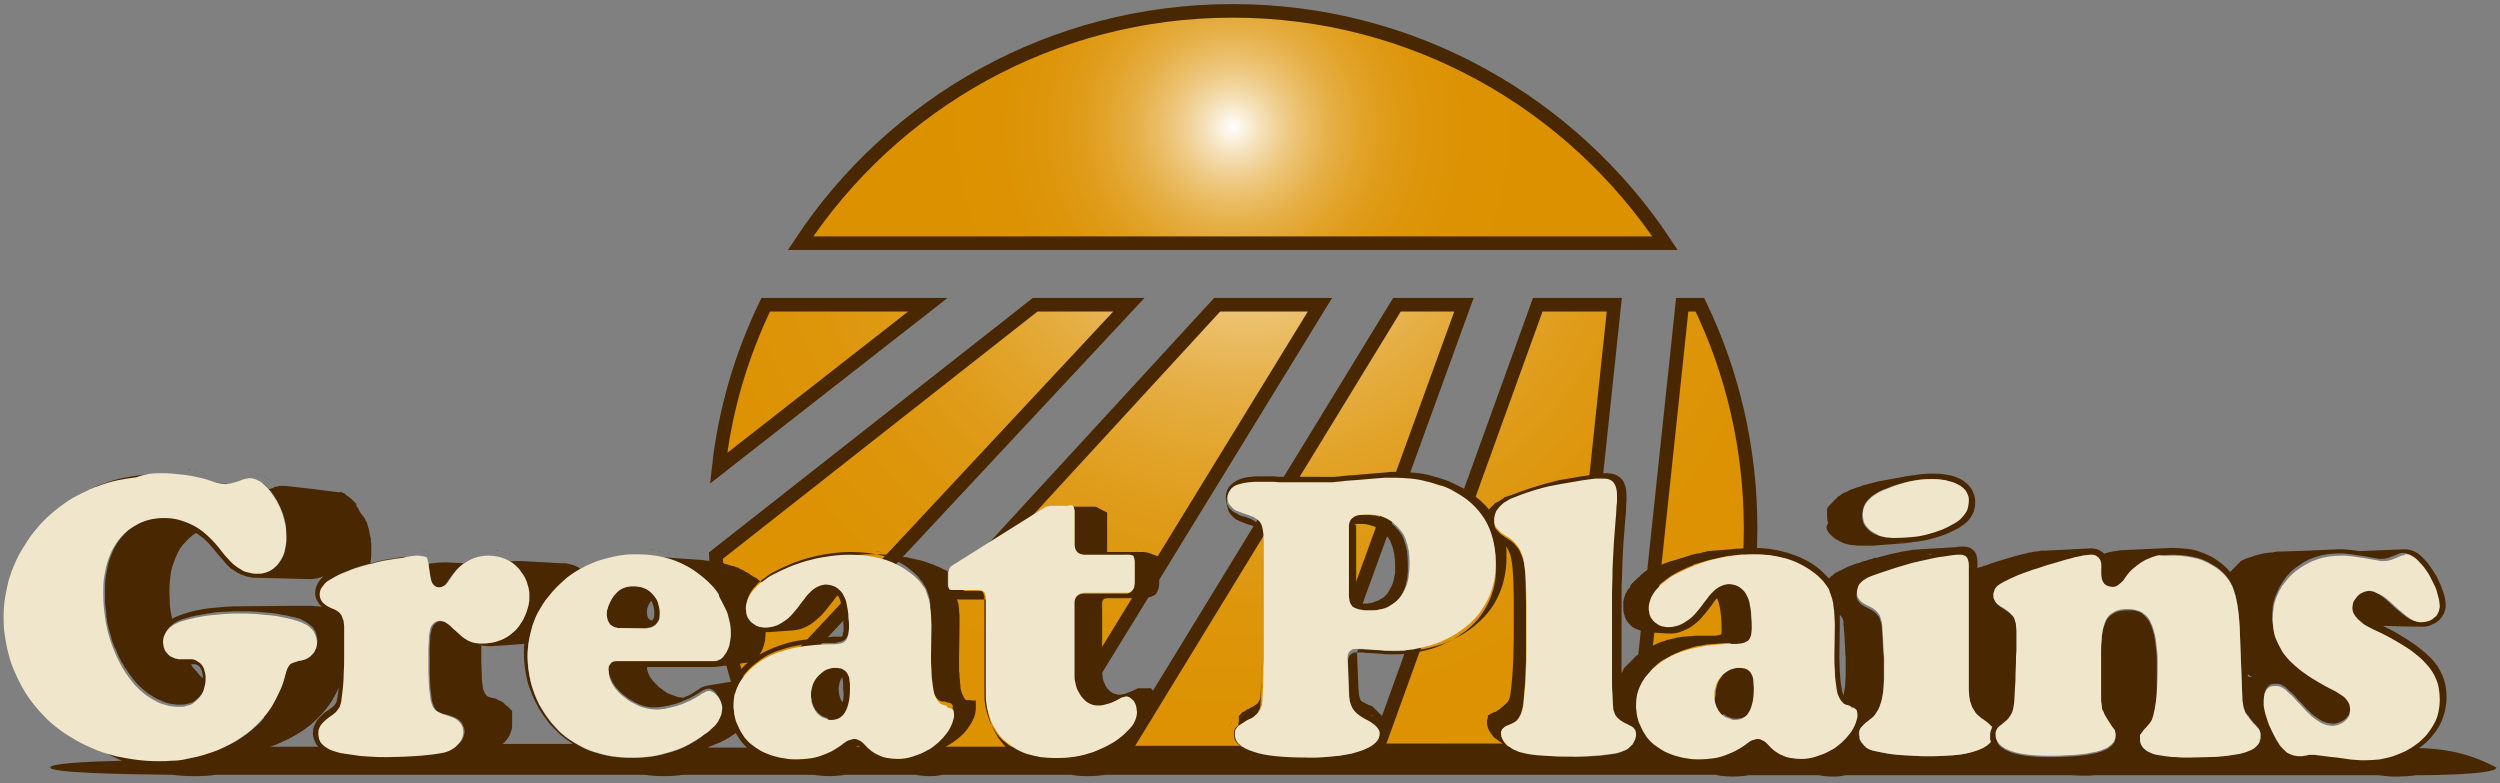<svg xmlns="http://www.w3.org/2000/svg" viewBox="0 0 552.1 173">
  <rect x="0" y="0" width="552.1" height="173" fill="#808080" stroke="none"/>
  <radialGradient id="greatplains_a" cx="275.009" cy="17.76" r="168.901" gradientTransform="translate(.256 15.98) scale(1.001)" gradientUnits="userSpaceOnUse">
    <stop offset="0" stop-color="#fff"/>
    <stop offset=".036" stop-color="#fbf2e1"/>
    <stop offset=".099" stop-color="#f4deb2"/>
    <stop offset=".167" stop-color="#efcb88"/>
    <stop offset=".24" stop-color="#eabc63"/>
    <stop offset=".318" stop-color="#e5ae44"/>
    <stop offset=".402" stop-color="#e2a42b"/>
    <stop offset=".497" stop-color="#df9b18"/>
    <stop offset=".606" stop-color="#dd950a"/>
    <stop offset=".743" stop-color="#dc9202"/>
    <stop offset="1" stop-color="#dc9100"/>
  </radialGradient>
  <path fill="url(#greatplains_a)" stroke="#492700" stroke-width="3" stroke-miterlimit="10" d="M169.1 67.3c-5.4 11.2-9 23.3-10.4 36.1l46.2-36.1h-35.8z"/>
  <radialGradient id="greatplains_b" cx="275.006" cy="17.76" r="168.898" gradientTransform="translate(.256 15.98) scale(1.001)" gradientUnits="userSpaceOnUse">
    <stop offset="0" stop-color="#fff"/>
    <stop offset=".036" stop-color="#fbf2e1"/>
    <stop offset=".099" stop-color="#f4deb2"/>
    <stop offset=".167" stop-color="#efcb88"/>
    <stop offset=".24" stop-color="#eabc63"/>
    <stop offset=".318" stop-color="#e5ae44"/>
    <stop offset=".402" stop-color="#e2a42b"/>
    <stop offset=".497" stop-color="#df9b18"/>
    <stop offset=".606" stop-color="#dd950a"/>
    <stop offset=".743" stop-color="#dc9202"/>
    <stop offset="1" stop-color="#dc9100"/>
  </radialGradient>
  <path fill="url(#greatplains_b)" stroke="#492700" stroke-width="3" stroke-miterlimit="10" d="M249.3 67.3h-20.7l-70.5 55.4c.6 12.1 3.1 23.7 7.2 34.6l84-90z"/>
  <radialGradient id="greatplains_c" cx="275.008" cy="17.76" r="168.904" gradientTransform="translate(.256 15.98) scale(1.001)" gradientUnits="userSpaceOnUse">
    <stop offset="0" stop-color="#fff"/>
    <stop offset=".036" stop-color="#fbf2e1"/>
    <stop offset=".099" stop-color="#f4deb2"/>
    <stop offset=".167" stop-color="#efcb88"/>
    <stop offset=".24" stop-color="#eabc63"/>
    <stop offset=".318" stop-color="#e5ae44"/>
    <stop offset=".402" stop-color="#e2a42b"/>
    <stop offset=".497" stop-color="#df9b18"/>
    <stop offset=".606" stop-color="#dd950a"/>
    <stop offset=".743" stop-color="#dc9202"/>
    <stop offset="1" stop-color="#dc9100"/>
  </radialGradient>
  <path fill="url(#greatplains_c)" stroke="#492700" stroke-width="3" stroke-miterlimit="10" d="M291.5 67.3h-22.7l-91.1 99.1h53z"/>
  <radialGradient id="greatplains_d" cx="275.008" cy="17.76" r="168.902" gradientTransform="translate(.256 15.98) scale(1.001)" gradientUnits="userSpaceOnUse">
    <stop offset="0" stop-color="#fff"/>
    <stop offset=".036" stop-color="#fbf2e1"/>
    <stop offset=".099" stop-color="#f4deb2"/>
    <stop offset=".167" stop-color="#efcb88"/>
    <stop offset=".24" stop-color="#eabc63"/>
    <stop offset=".318" stop-color="#e5ae44"/>
    <stop offset=".402" stop-color="#e2a42b"/>
    <stop offset=".497" stop-color="#df9b18"/>
    <stop offset=".606" stop-color="#dd950a"/>
    <stop offset=".743" stop-color="#dc9202"/>
    <stop offset="1" stop-color="#dc9100"/>
  </radialGradient>
  <path fill="url(#greatplains_d)" stroke="#492700" stroke-width="3" stroke-miterlimit="10" d="M323.3 67.3h-14.8l-60.6 99.1h39.4z"/>
  <radialGradient id="greatplains_e" cx="275.005" cy="17.76" r="168.902" gradientTransform="translate(.256 15.98) scale(1.001)" gradientUnits="userSpaceOnUse">
    <stop offset="0" stop-color="#fff"/>
    <stop offset=".036" stop-color="#fbf2e1"/>
    <stop offset=".099" stop-color="#f4deb2"/>
    <stop offset=".167" stop-color="#efcb88"/>
    <stop offset=".24" stop-color="#eabc63"/>
    <stop offset=".318" stop-color="#e5ae44"/>
    <stop offset=".402" stop-color="#e2a42b"/>
    <stop offset=".497" stop-color="#df9b18"/>
    <stop offset=".606" stop-color="#dd950a"/>
    <stop offset=".743" stop-color="#dc9202"/>
    <stop offset="1" stop-color="#dc9100"/>
  </radialGradient>
  <path fill="url(#greatplains_e)" stroke="#492700" stroke-width="3" stroke-miterlimit="10" d="M356.5 67.3h-16.9l-35.8 99.1H346z"/>
  <radialGradient id="greatplains_f" cx="275.002" cy="17.76" r="168.902" gradientTransform="translate(.256 15.98) scale(1.001)" gradientUnits="userSpaceOnUse">
    <stop offset="0" stop-color="#fff"/>
    <stop offset=".036" stop-color="#fbf2e1"/>
    <stop offset=".099" stop-color="#f4deb2"/>
    <stop offset=".167" stop-color="#efcb88"/>
    <stop offset=".24" stop-color="#eabc63"/>
    <stop offset=".318" stop-color="#e5ae44"/>
    <stop offset=".402" stop-color="#e2a42b"/>
    <stop offset=".497" stop-color="#df9b18"/>
    <stop offset=".606" stop-color="#dd950a"/>
    <stop offset=".743" stop-color="#dc9202"/>
    <stop offset="1" stop-color="#dc9100"/>
  </radialGradient>
  <path fill="url(#greatplains_f)" stroke="#492700" stroke-width="3" stroke-miterlimit="10" d="M386.6 116.7c0-17.7-4-34.5-11.2-49.4h-3.9L361 166.4h14.2c7.3-15 11.4-31.9 11.4-49.7z"/>
  <radialGradient id="greatplains_g" cx="272.277" cy="12.078" r="69.888" gradientTransform="translate(0 16)" gradientUnits="userSpaceOnUse">
    <stop offset="0" stop-color="#fff"/>
    <stop offset=".036" stop-color="#fbf2e1"/>
    <stop offset=".099" stop-color="#f4deb2"/>
    <stop offset=".167" stop-color="#efcb88"/>
    <stop offset=".24" stop-color="#eabc63"/>
    <stop offset=".318" stop-color="#e5ae44"/>
    <stop offset=".402" stop-color="#e2a42b"/>
    <stop offset=".497" stop-color="#df9b18"/>
    <stop offset=".606" stop-color="#dd950a"/>
    <stop offset=".743" stop-color="#dc9202"/>
    <stop offset="1" stop-color="#dc9100"/>
  </radialGradient>
  <path fill="url(#greatplains_g)" stroke="#492700" stroke-width="3" stroke-miterlimit="10" d="M272.2 2.4c-39.9 0-75 20.4-95.4 51.3h190.9c-20.5-30.9-55.6-51.3-95.5-51.3z"/>
  <g fill="#492700">
    <path d="M534.2 165.2c.1-.1.2-.1.3-.2 1-.7 1.8-1.5 2.5-2.3s1.3-1.7 1.8-2.6.8-1.9 1.1-2.9c.2-1 .4-2.1.4-3.2 0-.9-.1-1.7-.2-2.5-.2-.8-.4-1.6-.7-2.3-.3-.7-.7-1.4-1.1-2.1-.5-.7-1-1.3-1.6-1.9-.7-.7-1.5-1.4-2.3-2-.8-.7-1.8-1.3-2.8-2-1-.6-2.1-1.3-3.2-1.9-.7-.4-1.4-.7-2.2-1.1 2.9.1 5.7.2 8.6.2h-.4.6c.4 0 .7 0 1-.1s.6-.1.9-.3c.3-.1.6-.3.9-.4.3-.2.5-.4.8-.6.2-.2.5-.5.6-.7.2-.3.3-.5.5-.8l.3-.9c.1-.3.1-.7.1-1s0-.7-.1-1c0-.4-.1-.7-.2-1.1-.1-.4-.2-.8-.4-1.2-.1-.4-.3-.8-.5-1.3-.2-.4-.4-.9-.6-1.3-.2-.4-.4-.8-.7-1.2-.2-.4-.5-.8-.8-1.2-.3-.4-.5-.8-.8-1.1-.4-.5-.8-.9-1.2-1.3s-.8-.7-1.2-.9c-.4-.2-.8-.4-1.2-.5s-.8-.2-1.2-.2h-.3.2l-10 .4c-.2 0-.5-.1-.7-.1-.6-.1-1.2-.1-1.7-.2-.5 0-1-.1-1.3-.1h-1c-4.3.2-8.5.4-12.8.5h-.4c-.3 0-.6 0-.8.1-.2 0-.3 0-.5.1h-.4c-.3 0-.5.1-.8.1-.2 0-.4.1-.6.1h-.1-.1c-.1 0-.3.1-.4.1-.1 0-.3.1-.4.1-.1 0-.3.1-.4.1-.1 0-.1 0-.2.1h-.2c-.1 0-.2.1-.3.1s-.2.1-.3.1-.2.1-.3.1-.2.1-.3.1h-.1c-.1 0-.1.1-.2.1s-.2.1-.3.1-.2.1-.3.1-.2.1-.3.1-.2.1-.2.1c-.1 0-.1.1-.2.1s-.2.1-.2.1c-.1 0-.2.1-.2.1-.1 0-.1.1-.2.1s-.1.1-.2.2l-.2.2-.2.2-.2.2-.2.2-.2.2-.2.2-.2.2-.2.2-.2.2-.2.2-.2.2c-.3-.3-.5-.6-.8-.9-.4-.4-.9-.8-1.4-1.2-.7-.5-1.4-1-2.2-1.4s-1.6-.7-2.4-1c-.8-.3-1.7-.5-2.7-.6-.9-.1-1.9-.2-2.8-.2h-.9c-3.6.2-7.1.3-10.7.5-.2 0-.5 0-.7.1-.2 0-.4.1-.7.1h-.1-.1c-.2 0-.4.1-.5.1-.2 0-.4.1-.6.1-.1 0-.2.1-.3.1-.1 0-.2.1-.4.1-.1 0-.2.1-.3.1s-.1 0-.2.1c-.2-.2-.4-.4-.6-.5-.2-.1-.4-.3-.7-.4-.2-.1-.5-.2-.7-.2-.3 0-.5-.1-.8-.1h-.4.1l-9.9.5H450.8c-.2 0-.4.1-.5.1-.2 0-.4.1-.6.1h-.4c-.2.1-.5.1-.8.2h-.1-.1-.1c-.1 0-.2 0-.3.1-.1 0-.3.1-.4.1-.1 0-.2.1-.4.1-.1 0-.3.1-.5.1-.6.2-1.3.3-1.9.5-.7.2-1.3.4-2 .6s-1.3.4-2 .6-1.4.5-2 .7c-.1.1-.3.1-.4.1-.3.1-.5.2-.8.3h-.1c-.1 0-.2.1-.3.1s-.3.1-.4.2v-1.3c0-.6-.1-1.1-.2-1.5-.1-.4-.3-.8-.6-1.1-.3-.3-.6-.5-1-.7-.4-.1-.8-.2-1.3-.2s-1 0-1.6.1h.5l-8.3.5c-.5 0-1 .1-1.6.1l-1.8.3c-.6.1-1.3.2-2 .4-.7.1-1.4.3-2.2.5-.7.2-1.5.4-2.2.6h-.4c-.2 0-.4.1-.5.2-.4.1-.9.2-1.3.4-.2 0-.3.1-.5.1-.1 0-.2.1-.3.1-.2 0-.3.1-.5.2-.3.1-.5.2-.8.2-.3.1-.5.2-.8.3-.2.1-.3.1-.5.2-.1 0-.2.1-.3.1-.2.1-.3.1-.5.2-.1 0-.3.1-.4.2-.1.1-.3.1-.4.2-.1.1-.3.1-.4.2-.1.1-.3.1-.4.2-.1 0-.1 0-.2.1-.1 0-.1 0-.2.1-.1 0-.1 0-.2.1-.1 0-.1 0-.2.1-.1 0-.1 0-.2.1 0 0-.1 0-.1.1-.1 0-.1.1-.2.1s-.1.1-.1.1-.1 0-.1.1c0 0-.1 0-.1.1 0 0-.1 0-.1.1h-.1s-.1 0-.1.1c0 0-.1 0-.1.1 0 0-.1 0-.1.1 0 0-.1 0-.1.1 0 0-.1 0-.1.1 0 0-.1 0-.1.1 0 0-.1 0-.1.1 0-.1-.1-.1-.1-.2l-1.2-1.2c-.4-.4-.9-.8-1.4-1.2-.9-.7-1.9-1.3-3-1.8-1-.5-2.1-.9-3.3-1.3-1.1-.3-2.3-.6-3.6-.8-1.2-.2-2.5-.3-3.9-.3s-2.7.1-4 .2c.2 0 .5-.1.7-.1-1.9.2-3.8.4-5.7.5-.4 0-.8.1-1.2.1-.1 0-.2 0-.3.1-.1 0-.3 0-.4.1-.2 0-.3 0-.5.1-.3.1-.6.1-.9.2h-.2l-1.2.3c-.1 0-.2 0-.3.1-.1 0-.2 0-.3.1-.1 0-.3.1-.4.1l-.9.3c-.1 0-.1 0-.2.1h-.2c-.2.1-.4.1-.6.2l-.9.3h-.1-.1c-.2.1-.4.2-.7.2-.3.1-.5.2-.8.3 0 0-.1 0-.1.1h-.2c-.2.1-.3.1-.5.2-.3.1-.5.2-.8.3-.1 0-.2.1-.3.1h-.1s-.1 0-.1.1c-.2.1-.3.2-.5.2-.2.1-.3.2-.5.2-.2.1-.3.2-.5.2h-.1-.1-.1-.1c-.1.1-.2.1-.3.2-.1.1-.2.1-.3.2-.1.1-.2.1-.3.2-.1.1-.2.1-.2.2-.1.1-.2.1-.3.2-.1.1-.2.1-.2.2-.1.1-.2.1-.2.2-.1.1-.2.1-.2.2l-.2.2c-.1 0-.1.1-.2.1l-.2.2-.2.2-.2.2-.2.2-.2.2-.2.2-.2.2-.2.2c-.1.1-.1.1-.1.2s-.1.1-.1.2v.2l-.1.1-.1.1-.1.1-.1.1s0 .1-.1.1c0 .1-.1.1-.1.2s-.1.1-.1.2-.1.1-.1.2l-.1.1c0 .1-.1.1-.1.2s-.1.1-.1.2v.2c0 .1-.1.1-.1.2s-.1.1-.1.2v.2c0 .1 0 .1-.1.2v.2c0 .1 0 .1-.1.2V134.3c0 .4 0 .7.1 1.1.1.3.2.7.3 1 .1.3.3.6.5.9s.4.5.7.8c.2.2.4.4.7.5.2.2.5.3.8.4s.5.2.8.3c.3.1.6.1.9.2 1.6.2 3.3.3 4.9.4h-.1.8c.8 0 1.6-.1 2.3-.4.8-.3 1.5-.6 2.3-1.1.7-.5 1.5-1.1 2.2-1.9s1.4-1.6 2.1-2.6c.3-.3.5-.7.7-1s.5-.6.7-.8c.1.3.3.7.4 1.1s.2.9.3 1.4.1 1.1.2 1.7c0 .6.1 1.3.1 2v1.5c0 .1 0 .1-.1.2 0 0 0 .1-.1.1 0 0 0 .1-.1.1h-.2s-.1 0-.2.1h-.2-.1c-.1 0-.2 0-.3.1h-1H374.5c-.3 0-.6 0-.9.1h-.5c-.4 0-.7.1-1.1.1h-.3c-.4.1-.9.1-1.3.2-.1 0-.2 0-.3.1-.3.1-.6.1-.9.2h-.1c-.2.1-.5.1-.7.2h-.2c-.1 0-.1 0-.2.1-.1 0-.2.1-.3.1-.2.1-.4.1-.6.2h-.1c-.2.1-.3.1-.5.2s-.3.1-.5.2c-.1.1-.3.1-.4.2s-.3.1-.4.2c0 0-.1 0-.1.1h-.1c-.1 0-.2.1-.2.1-.1.1-.2.1-.4.2-.1.1-.2.1-.3.2-.1.1-.2.1-.3.2-.1.1-.2.1-.3.2-.1 0-.1.1-.2.1h-.1c-.1.1-.2.1-.3.2-.1.1-.2.1-.3.2-.1 0-.2.1-.2.1-.1.1-.2.1-.3.2-.1.1-.2.1-.3.2-.1.1-.2.1-.2.2-.1 0-.1.1-.2.1-.1.1-.2.1-.2.2-.1.1-.2.1-.2.2l-.1.1s-.1 0-.1.1l-.2.2-.1.1-.1.1-.1.1-.1.1-.1.1-.1.1-.1.1-.1.1-.2.2-.2.2-.1.1-.2.2-.2.2-.2.2c-.1.1-.1.1-.1.2l-.1.1v.1c0 .1-.1.1-.1.2s-.1.1-.1.2-.1.1-.1.2-.1.1-.1.2V131c0-1.1 0-2.3.1-3.4 0-1.2.1-2.4.1-3.6.1-1.2.1-2.5.2-3.8l.3-3.9c.1-.9.1-1.7.2-2.4s.1-1.3.1-1.9.1-1 .1-1.4v-1c0-1-.1-1.9-.4-2.6-.2-.7-.6-1.2-1-1.5-.4-.4-.9-.6-1.4-.8-.5-.1-1-.2-1.5-.2-.4 0-.8 0-1.3.1-.5 0-1 .1-1.7.2-.6.1-1.3.2-2 .3-.7.1-1.5.2-2.4.4-.8.1-1.6.3-2.4.4s-1.5.3-2.2.5-1.3.3-1.9.5-1.2.3-1.7.5c-.8.2-1.5.5-2.2.7-.3.1-.5.2-.7.3 0 0 .1 0 .1-.1l-3.2 1.2c-.1 0-.2.1-.4.1-.1 0-.2.1-.3.1-.1 0-.2.1-.3.1 0 0-.1 0-.1.1 0 0-.1 0-.1.1-.1 0-.2.1-.3.2-.1 0-.2.1-.3.2-.1 0-.2.1-.2.1-.1.1-.2.1-.3.2-.1 0-.1.1-.2.1s-.1.1-.2.1-.1.1-.2.1-.1.1-.2.1l-.1.1-.1.1-.1.1-.1.1-.1.1-.1.1-.1.1-.1.1-.1.1-.1.1-.1.1-.1.1-.1.1s0 .1-.1.1c-.5-.7-1.2-1.3-1.8-1.9-.7-.6-1.4-1.2-2.2-1.7-.8-.5-1.6-1.1-2.5-1.5-1-.5-2-1-3.1-1.4s-2.2-.7-3.3-1c-1.1-.3-2.3-.5-3.5-.6s-2.4-.2-3.7-.2h-1.1c-.4 0-.8 0-1.2.1-.4 0-.8.1-1.2.1-.4 0-.9.1-1.3.1-1.3.1-2.5.2-3.5.3-1 .1-1.9.2-2.7.2-.8.1-1.4.1-1.9.2-.5 0-.8.1-1.1.1H283.3c-.7 0-1.4 0-1.9-.1h-3.5c-.6 0-1.1 0-1.6.1-.5 0-1 .1-1.4.2s-.9.2-1.2.4c-.4.1-.7.3-1 .5s-.6.4-.9.7c-.3.3-.5.5-.6.8-.2.3-.3.6-.4 1s-.1.7-.1 1.1c0 .5.1 1 .3 1.5 0 0 0-.1-.1-.1.1.4.2.7.3 1.1.1.4.3.7.5 1s.5.6.9.9c.3.3.7.5 1.2.7l1.5.6c.5.1.9.3 1.3.4.3.1.6.3.8.4.2.1.4.3.5.4s.2.2.3.4c.1.1.1.3.2.5s.1.6.2 1c0 .4.1.9.1 1.5V145c0 1.3 0 2.5-.1 3.5 0 1 0 2-.1 2.7 0 .8-.1 1.4-.1 1.9s-.1.9-.1 1.1-.1.4-.2.5c-.1.2-.2.3-.3.5-.1.2-.3.3-.4.4-.2.1-.4.2-.6.4-.1.1-.3.1-.4.2-.1 0-.1.1-.2.1l-.1.1h-.1c-.1.1-.2.1-.3.2h-.2s-.1 0-.1.1c-.1.1-.2.1-.3.2-.1.1-.2.1-.3.2 0 0-.1 0-.1.1h-.1-.1c-.1.1-.2.1-.2.2 0 0-.1 0-.1.1l-.1.1-.1.1s-.1 0-.1.1l-.1.1-.1.1-.1.1v1.2c-.1.5-.2 1.1-.3 1.6 0-.2.1-.3.1-.5v-.1c-.1.2-.1.4-.2.6 0 .2-.1.5-.1.8 0 1.1.4 2 1.1 2.8.1.1.2.1.2.2h-26.2c.9-.6 1.8-1.2 2.6-1.9.5-.5 1-.9 1.4-1.4.2-.2.4-.5.5-.7-.1.2-.3.4-.5.6.5-.5.9-1.1 1.4-1.6.3-.3.5-.7.7-1s.4-.7.5-1 .2-.7.3-1c.1-.4.1-.7.1-1.1v-.3-.3-.3-.2-.2V154v-.1V153.1s0-.1-.1-.1c0 0 0-.1-.1-.1 0 0 0-.1-.1-.1 0 0 0-.1-.1-.1 0 0 0-.1-.1-.1l-.1-.1-.1-.1-.1-.1-.1-.1c-.1-.1 0 0 0-.1l-.1-.1h-.1-.1-.1-.1-.1H252.3 252h-.1-.1-.1-.1-.1-.1-.1l-.6.3h-.1c-.2.1-.4.2-.5.3h-.1c-.2.1-.4.2-.5.2-.2.1-.3.1-.5.2s-.3.1-.5.2c-.1 0-.3.1-.4.1-.1 0-.3 0-.4.1h-.8c-.1 0-.2 0-.4-.1-.1 0-.2-.1-.4-.1-.1 0-.2-.1-.3-.1-.1-.1-.2-.1-.3-.2-.1-.1-.2-.1-.3-.2l-.3-.3-.3-.3c-.2-.2-.4-.5-.5-.8-.1-.3-.3-.6-.4-.9s-.2-.6-.2-1v-.1c0-.3-.1-.7-.1-1.1v-14.5-.6c0-.1 0-.3.1-.4 0-.1.1-.2.1-.2s0-.1.1-.1l.1-.1s.1-.1.2-.1.2 0 .3-.1h7.5-.4c.5 0 1 0 1.5-.1.3 0 .5 0 .8-.1.2 0 .5-.1.7-.2l.6-.3c.2-.1.3-.3.4-.4.1-.2.2-.3.3-.6.1-.2.2-.5.2-.7.1-.3.1-.6.1-.9v-3.6-.6-.5-.2-.2-.2V123.2v-.1-.1-.1-.1h-.1-.1-.1-.1c-.5-.2-.9-.3-1.4-.5h.1c-.1 0-.2-.1-.3-.1-.2-.1-.5-.1-.7-.2-.3 0-.6-.1-.9-.1h-7.9v-.2-.1V121.3v-6.1-.4-.4-.3-.3-.4-.1-.1c-.7-.4-1.4-.7-2.1-1.1.1 0 .1.1.2.1-.1-.1-.3-.2-.4-.2-.2-.1-.4-.1-.6-.1h-5c-.2 0-.4.1-.6.1s-.4.1-.5.2c-.2.1-.3.1-.5.2l-20.7 13c-.2.1-.4.3-.6.5s-.3.4-.4.6-.2.4-.3.7c-.1.2-.1.5-.1.8v1.9s0-.1-.1-.1c0-.1-.1-.1-.1-.2l-.1-.1c0-.1-.1-.1-.1-.2s-.1-.1-.1-.2-.1-.1-.1-.2l-.1-.1-.1-.1-.2-.2-.2-.2-.2-.2-.2-.2-.2-.2-.2-.2-.1-.1-.1-.1-.2-.2c-.1-.1-.2-.1-.2-.2-.1-.1-.2-.1-.3-.2-.1-.1-.2-.1-.3-.2-.1-.1-.2-.1-.3-.2-.1-.1-.2-.1-.3-.2-.1-.1-.2-.2-.4-.2-.1-.1-.2-.1-.4-.2-.1-.1-.2-.1-.4-.2-.1-.1-.2-.1-.4-.2s-.3-.2-.5-.2c-.1 0-.2-.1-.2-.1h-.1s-.1 0-.1-.1c-.2-.1-.3-.1-.5-.2s-.3-.1-.5-.2h-.1c-.3-.1-.5-.2-.8-.3-.1 0-.2-.1-.3-.1-.1 0-.2-.1-.3-.1-.1 0-.2-.1-.3-.1-.2-.1-.5-.1-.7-.2h-.1c-.3-.1-.6-.1-.9-.2-.1 0-.2 0-.3-.1h-.1c-.1 0-.3 0-.4-.1-.1 0-.3 0-.4-.1-.1 0-.3 0-.4-.1-1.5-.2-3-.3-4.5-.5h.3c-1.2-.2-2.4-.2-3.6-.2-1.5 0-3 .1-4.5.3-1.5.2-2.9.5-4.4.8-1.5.4-2.9.8-4.3 1.4s-2.8 1.2-4.2 1.9l-1.5.9c-.5.3-.9.6-1.3 1-.4.3-.8.7-1.2 1-.4.4-.7.7-1 1.1-.1.1-.1.2-.2.2v-.1c-.1-.1-.1-.2-.2-.3-.1-.1-.1-.2-.2-.3l-.1-.1c0-.1-.1-.1-.1-.2-.1-.1-.2-.2-.2-.3-.1-.1-.2-.2-.2-.3l-.2-.2-.2-.2-.2-.2-.1-.1c-.1-.1-.2-.2-.3-.2-.1-.1-.2-.2-.3-.2-.1-.1-.2-.2-.3-.2l-.1-.1-.1-.1-.1-.1-.1-.1c-.1 0-.1-.1-.2-.1s-.1-.1-.2-.1-.1-.1-.2-.1-.1-.1-.2-.1c-.1-.1-.2-.2-.3-.2-.1-.1-.2-.1-.3-.2-.1-.1-.2-.2-.3-.2-.1-.1-.2-.1-.3-.2-.1-.1-.3-.2-.4-.2s-.1-.1-.2-.1l-.1-.1c-.1-.1-.3-.2-.4-.2-.1-.1-.3-.1-.4-.2s-.3-.1-.4-.2c-.2-.1-.3-.2-.5-.2-.2-.1-.3-.1-.5-.2-.1-.1-.3-.1-.4-.1h-.1l-.9-.3c-.1 0-.3-.1-.4-.1s-.2-.1-.3-.1c-.1 0-.2 0-.2-.1-.3-.1-.6-.2-.9-.2-.1 0-.2 0-.2-.1H158.5c-.1 0-.3-.1-.4-.1-.2 0-.5-.1-.7-.1H156.8c-.2 0-.5-.1-.7-.1s-.5 0-.7-.1l-7.1-.5c-.7-.1-1.4-.1-2.1-.1-.9 0-1.8 0-2.7.1-.9.1-1.8.2-2.6.4-.9.2-1.7.4-2.5.6s-1.6.5-2.4.9c-1 .4-2 .9-3 1.5-.8.4-1.5.9-2.2 1.5l-.1-.1-.1-.1-.1-.1-.1-.1-.1-.1-.1-.1-.1-.1-.1-.1s0-.1-.1-.1c0 0 0-.1-.1-.1l-.1-.1-.1-.1-.1-.1-.1-.1-.1-.1-.1-.1-.1-.1-.1-.1-.1-.1-.1-.1-.1-.1s-.1 0-.1-.1l-.1-.1-.1-.1c-.1 0-.1-.1-.2-.1s-.1-.1-.2-.1c0 0-.1 0-.1-.1-.1 0-.1-.1-.2-.1s-.1-.1-.2-.1-.1-.1-.2-.1-.1-.1-.2-.1-.1-.1-.2-.1-.2-.1-.3-.1c-.1 0-.3-.1-.4-.1s-.3-.1-.4-.1c-.1 0-.2-.1-.4-.1-.1 0-.2 0-.3-.1h-.1-1c-3-.2-5.9-.3-8.9-.5h.2-.9c-1 0-2 .1-2.9.4-.4.1-.8.3-1.2.4h-.1-.1-.6H108.6l-9.8-.5h.3H98c-.8 0-1.7.1-2.6.2-.9.1-1.9.2-2.9.4s-2 .4-3.1.7c-1.1.3-2.2.6-3.4.9-.9.3-1.7.5-2.5.8s-1.5.5-2.1.8-1.2.5-1.7.8c-.2.1-.3.2-.4.2.3-.2.5-.5.7-.8.3-.4.6-.8.9-1.3.3-.5.5-1 .6-1.5.2-.5.3-1.1.4-1.7.1-.6.1-1.2.1-1.9v-.8-.4-.2-.2c0-.3-.1-.5-.1-.8v-.4c0-.1 0-.2-.1-.4 0-.2-.1-.3-.1-.5 0-.1-.1-.2-.1-.4v-.1c0-.2-.1-.3-.1-.5s-.1-.3-.1-.4-.1-.2-.1-.3c0-.1-.1-.2-.1-.4 0-.1-.1-.2-.1-.4 0-.1-.1-.2-.2-.4 0-.1 0-.1-.1-.2 0 0 0-.1-.1-.1 0-.1-.1-.2-.1-.3-.1-.1-.1-.2-.2-.3-.1-.1-.1-.2-.2-.3l-.1-.1s0-.1-.1-.1c-.1-.1-.1-.2-.2-.3-.1-.1-.1-.2-.2-.3-.1-.1-.1-.2-.2-.3 0-.1-.1-.1-.1-.2v-.1c-.1-.1-.1-.2-.2-.3-.1-.1-.1-.2-.2-.3-.1-.1-.1-.2-.2-.3v-.1-.1-.1-.1l-.1-.1-.1-.1-.1-.1-.1-.1-.1-.1-.1-.1-.1-.1-.1-.1-.1-.1-.1-.1-.1-.1-.1-.1-.1-.1h-.1l-.1-.1-.1-.1-.1-.1-.1-.1h-.1l-.1-.1s-.1 0-.1-.1c0 0-.1 0-.1-.1 0 0-.1 0-.1-.1h-.1s-.1 0-.1-.1c0 0-.1 0-.1-.1 0 0-.1 0-.1-.1h-.1c-.1 0-.1 0-.2-.1-.1 0-.1 0-.2-.1h-.1-.4H74.7c-3.9-.5-7.8-1-11.7-1.4h.1-1.2c-.2 0-.4 0-.5.1-.2 0-.4.1-.5.1-.2 0-.4.1-.5.2-.3.1-.6.2-.8.3l-12.5-1.5h.4c-.7-.1-1.3-.2-2-.2-1-.1-2-.1-3-.1-1.6 0-3.1.1-4.7.2-1.5.2-3 .4-4.4.7-1.4.3-2.8.7-4.1 1.2s-2.6 1-3.9 1.7c-1.4.7-2.8 1.5-4.1 2.4s-2.5 1.8-3.6 2.9c-1.1 1-2.2 2.2-3.1 3.3-1 1.2-1.8 2.5-2.6 3.8-.7 1.2-1.4 2.5-2 3.8s-1 2.6-1.4 3.9-.7 2.7-.8 4c-.2 1.4-.3 2.7-.3 4.1s.1 2.7.2 4c.2 1.3.4 2.6.7 3.9s.7 2.5 1.2 3.8c.5 1.2 1 2.4 1.6 3.6.7 1.4 1.6 2.8 2.5 4 .9 1.3 1.9 2.4 3 3.6 1.1 1.1 2.3 2.1 3.6 3.1 1.3.9 2.6 1.8 4.1 2.6.8.4 1.6.8 2.5 1.2-8.1.2-15.8.6-15.8 1.5 0 1.2 16.5 1.5 26.6 1.6h.3c1.6.2 3.2.3 4.9.3 1 0 2 0 3-.1.5 0 1.1-.1 1.6-.2h94.9c1.4.2 2.8.3 4.2.3 1.5 0 2.9-.1 4.3-.3h28.6c.3 0 .6.1.8.1.9.1 1.9.2 2.9.2s2-.1 2.9-.2c.1 0 .3-.1.4-.1h15.9c.1 0 .2.1.3.1.8.1 1.5.2 2.4.2.6 0 1.3 0 1.9-.1.3 0 .7-.1 1-.2h28.5c1.1.2 2.3.3 3.6.3 1.4 0 2.8-.1 4.1-.3h134.6c.3.1.7.1 1 .2.9.1 1.9.2 2.9.2s2-.1 2.9-.2c.2 0 .4-.1.5-.1h15.7c.1 0 .3.1.4.1.8.1 1.6.2 2.4.2.6 0 1.3 0 1.9-.1.4-.1.7-.1 1.1-.2h49.6c.8 0 1.6.1 2.5.1 1.1 0 2.1 0 3.1-.1h62.4c.7.1 1.3.1 1.8.2.5 0 1 .1 1.4.1h1.1c1.2 0 2.3-.1 3.4-.2.2 0 .3-.1.5-.1h.8s17.1 0 17.1-1.7c-7-3.7-12.4-4.1-17.1-4.3zm-264-53s-.1 0 0 0c.1.1.2.2.3.4-.1-.1-.2-.2-.3-.4zm1.3 48.3c0-.1 0-.1.1-.2 0-.1.1-.1.1-.2-.1.1-.2.2-.2.4zm.2-.6c.1 0 .1 0 0 0 .1 0 .1 0 0 0 .1-.2.2-.3.4-.4l-.4.4zm-19.6-1.8v.2c0 .1 0 .2-.1.3 0-.1.1-.3.1-.5zm-.1.7c-.1.2-.1.4-.2.6 0-.1.1-.4.2-.6zm-.7 1.6c0 .1-.1.1-.1.2-.1.1-.1.2-.2.3.1-.2.2-.4.3-.5zm-2-28.4c0 .1 0 .1 0 0 .1 0 .2-.1.4-.1-.1.1-.3.1-.4.1zm.7-.2c.1 0 .2-.1.4-.2-.1.1-.2.2-.4.2zm.6-.3c.2-.1.3-.3.5-.5-.2.2-.3.4-.5.5zm.2-9.9c.1 0 .1.1.2.2l.2.2c-.1-.2-.3-.3-.4-.4zm-.2-.1c.1 0 .1.1.2.1-.1-.1-.2-.1-.2-.1-.1 0-.1 0 0 0zm-12.8-10.7c.1 0 .1.1.1.1l.1.1-.2-.2c-.1 0-.1 0 0 0zm-38.8 13s.1 0 0 0c.1 0 .1 0 0 0s-.3-.1-.4-.2c.1.1.3.1.4.2zm-1.3-.6c.1 0 .1 0 0 0 .2.1.3.1.4.2-.3-.2-.7-.3-1.1-.5.3.1.5.2.7.3zm-2.4-1c.4.1.8.3 1.2.4 0 0 .1 0 .1.1-.5-.2-.9-.3-1.3-.5-.1 0 0 0 0 0zm-1.5-.4h.2c.3.1.6.2.9.2-.4-.1-.9-.2-1.3-.3 0 .1.1.1.2.1zm-1.5-.3c.1 0 .1 0 0 0 .2 0 .4.1.6.1-.4-.1-.8-.1-1.1-.2.2.1.4.1.5.1zm-27.7 24.9c.3 0 .5-.1.7-.2-.2.2-.4.4-.7.6-.6.6-1.2 1.3-1.7 1.9-.4.6-.8 1.2-1.1 1.8l-5.6.9H156.5c-.2 0-.4 0-.6.1-.2 0-.4.1-.7.2-.2.1-.5.2-.7.4-.3.2-.5.3-.8.5l-.9.6c-.3.2-.6.3-1 .5-.3.1-.6.2-.9.4-.2 0-.4-.1-.7-.1h-.1c-.3 0-.5-.1-.8-.2-.3-.1-.5-.2-.8-.3-.3-.1-.5-.2-.8-.3-.2-.1-.5-.2-.7-.4-.2-.1-.5-.3-.7-.5-.2-.2-.5-.3-.7-.5l-.6-.6-.6-.6c-.2-.2-.3-.4-.5-.6-.1-.2-.3-.4-.4-.6-.2-.4-.4-.8-.5-1.2-.1-.2-.1-.4-.1-.6v-.3h14.5c.4 0 .7 0 1.1-.1-.2 0-.3.1-.5.1l6.6-.9zm-5.7.7c.1 0 .2-.1.4-.1-.2 0-.3 0-.4.1zm1-.5c.1-.1.2-.1.3-.2l-.1.1c-.1.1-.2.1-.2.1zm.8-.6l.3-.3c-.1.1-.2.1-.3.3 0-.1 0 0 0 0zm-11.1-23.2c.2.1.4.2.5.2-.3-.1-.7-.3-1-.4.1.1.3.1.5.2zm-1.8-.6c.1 0 .2.1.3.1.1 0 .2.1.3.1-.4-.1-.7-.2-1.1-.3.1 0 .3 0 .5.1zm-1.7-.4c.1 0 .2 0 .3.1h.2c-.4-.1-.8-.2-1.3-.2.2-.1.5 0 .8.1zm-1.7-.3H144.7c-.6-.1-1.3-.2-1.9-.2.5 0 1 .1 1.6.2zm-31.9.8c.1 0 .2.1.3.2-.2-.1-.3-.2-.5-.2h.2zm-.8-.3c.1 0 .2.1.3.1-.2-.1-.3-.1-.5-.2 0 .1.1.1.2.1zm-.9-.2c.1 0 .2.1.3.1-.2 0-.4-.1-.5-.1h.2zm-.9-.2h.3c-.2 0-.4-.1-.6-.1 0 .1.2.1.3.1zm-15.1.4c.1 0 .1 0 0 0 .1 0 .1 0 0 0 .1 0 0 0 0 0zm-.2-.1s.1 0 0 0zm-.3-.1h-.1c0-.1 0-.1.1 0zm-.4-.1c.1 0 .1 0 0 0h-.2c.1-.1.2-.1.2 0zm-.8-.2h.4c-.1.1-.2 0-.4 0zm-24.7 6.4c.1 0 .1 0 0 0h.1c.6 0 1.1-.1 1.6-.2s1-.3 1.4-.5c0 0 .1 0 .1-.1-.2.1-.3.3-.5.5-.3.3-.6.7-.8 1-.2.4-.4.7-.5 1.1s-.2.8-.2 1.2c0 .5.1.9.2 1.3.2.4.4.8.7 1.2l.6.6c-.3 0-.5-.1-.8-.1h-.4c-.4 0-.7-.1-1.1-.1h-4.4c-4 0-7.9.1-11.9.1h.8c-1.2 0-2.4 0-3.5.1l-3.3.3c-1.1.1-2.1.3-3.1.5s-2 .5-2.9.8-1.7.6-2.4 1l-.1.1c-.1-.4-.1-.8-.2-1.1 0-.1 0-.3-.1-.4-.1-.6-.1-1.1-.2-1.7v-.6c0-.7-.1-1.4-.1-2.2 0-1.1.1-2.2.2-3.2s.3-1.9.6-2.8.6-1.7 1-2.5.8-1.5 1.4-2.1c.5-.6 1.1-1.2 1.7-1.7.3-.3.7-.5 1-.7.5.3.9.7 1.4 1 .9.7 1.7 1.6 2.5 2.6.7.8 1.2 1.5 1.7 2s.8 1 1.1 1.3l.7.7c.2.2.3.3.4.3.4.3.9.6 1.4.9s.9.5 1.4.6c.5.2.9.3 1.4.4s.9.1 1.4.1l11.7.3zm-9.3-22.1c.1.1.2.2.3.2-.1-.1-.2-.2-.3-.2-.1-.1-.1-.1 0 0zm-.6-.5c.1.1.2.1.2.2-.1-.1-.2-.2-.4-.3.1.1.1.1.2.1zm-.6-.3c.1 0 .1.1.2.1-.1-.1-.3-.1-.4-.2 0 0 .1 0 .2.1zm-.6-.3c.1 0 .1 0 .1.1-.1-.1-.3-.1-.4-.1.1-.1.2 0 .3 0zm-.7-.2s.1 0 0 0h.1c-.1 0-.3-.1-.4-.1.1 0 .2.1.3.1zm-7.9 1s.1 0 0 0c.1.1.1 0 0 0zm-.7-.2s-.1 0 0 0c-.1 0-.2 0-.2-.1.1.1.1.1.2.1zm-.6-.1s-.1 0 0 0c-.1 0-.1 0 0 0zm-2.5-.8c.1 0 .1 0 .2.1-.1 0-.3-.1-.4-.1h.2zm-1.7-.4c.1 0 .2 0 .3.1h.2c-.2 0-.4-.1-.6-.1h.1zm-1.6-.3h.1c.1 0 .2 0 .3.1-.2 0-.4-.1-.6-.1h.2zM58 158.9c-.1.1-.2.2-.3.4l-.1.1-.1.1c-.4.4-.8.8-1.2 1.1-.3.3-.6.5-.9.8-.1.1-.2.1-.3.2l-.1.1c-.2.2-.4.3-.6.5-.1.1-.2.1-.3.2-.2.1-.4.3-.6.4-.1.1-.3.2-.4.3-.2.1-.4.2-.6.4-.1 0-.1.1-.2.1-.2.1-.3.2-.5.2 0 0-.1 0-.1.1-.4.2-.7.4-1.1.6-.2.1-.4.2-.5.2 0 0-.1 0-.1.1-.2.1-.4.2-.7.3-.1 0-.2.1-.4.1l-1.5.6c-.9.3-1.8.6-2.7.8-.9.2-1.9.4-2.8.6-.9.2-1.9.3-2.9.3-1 .1-1.9.1-2.9.1-1.6 0-3.2-.1-4.8-.3-1.6-.2-3.1-.5-4.6-.8-1.5-.4-2.9-.8-4.4-1.4-1.4-.6-2.8-1.2-4.2-2s-2.7-1.6-3.9-2.5-2.4-1.9-3.4-3c-1.1-1.1-2-2.2-2.9-3.4-.9-1.2-1.7-2.5-2.4-3.9-.6-1.1-1.1-2.3-1.6-3.5s-.8-2.4-1.1-3.6-.5-2.5-.7-3.8-.2-2.6-.2-3.9.1-2.6.3-3.9.5-2.6.8-3.9c.4-1.3.8-2.5 1.4-3.8.5-1.2 1.2-2.5 1.9-3.6.8-1.3 1.6-2.5 2.5-3.6s1.9-2.2 3-3.2 2.2-1.9 3.5-2.8c1.2-.9 2.5-1.6 3.9-2.3 1.2-.6 2.4-1.2 3.7-1.6 1.3-.5 2.6-.9 4-1.2 1.4-.3 2.8-.5 4.3-.7 1.5-.2 3-.2 4.5-.2 1 0 1.9 0 2.9.1.9.1 1.9.2 2.8.3.9.1 1.8.3 2.7.5s1.8.4 2.6.7c.2.1.4.1.6.2.2 0 .3.1.5.1.1 0 .2.1.4.1.1 0 .2 0 .2.1h.1c.1 0 .1 0 .2.1.1 0 .3.1.4.1.1 0 .2 0 .3.1h1c.2 0 .4-.1.7-.1.3-.1.7-.2 1.1-.3.5-.1 1-.3 1.7-.6.1 0 .3-.1.4-.1.1 0 .3-.1.4-.1.1 0 .3 0 .4-.1h.4c.4 0 .7.1 1.1.2.4.1.7.3 1.1.5.4.2.7.5 1.1.9.3.3.5.6.8.9l.3.3c.3.4.6.8.8 1.2.3.4.5.8.7 1.2l.3.6.3.6c.1.2.1.3.2.5s.2.5.3.7v.1c.3.8.5 1.6.6 2.4v.1c.1.4.1.8.1 1.1 0 .5.1.9.1 1.4 0 .6 0 1.2-.1 1.7s-.2 1.1-.3 1.6c-.2.5-.3 1-.6 1.4v.1c-.2.4-.5.8-.7 1.1-.3.4-.6.7-1 1-.3.3-.7.5-1.1.7-.4.2-.8.3-1.2.4s-.9.1-1.4.1c-.4 0-.8 0-1.2-.1l-1.2-.3c-.4-.1-.8-.3-1.2-.6-.4-.2-.8-.5-1.2-.8-.1-.1-.2-.2-.4-.3l-.7-.7c-.3-.3-.6-.7-1.1-1.2-.4-.5-.9-1.1-1.5-1.9-.8-.9-1.6-1.8-2.4-2.5l-.3-.3c-.9-.8-1.9-1.5-2.9-2s-2-.9-3.1-1.2c-.8-.2-1.6-.3-2.4-.4h-.8c-1 0-2 .1-2.9.3h-.1c-.1 0-.3.1-.4.1-.1 0-.2.1-.4.1-.1 0-.3.1-.4.1-.2.1-.4.2-.7.3-.2.1-.4.1-.6.2l-.1.1-.6.3c-.2.1-.3.2-.5.3-.4.2-.7.5-1.1.7-.2.2-.5.4-.7.6l-.3.3c-.3.3-.6.7-.9 1-.6.7-1.1 1.5-1.6 2.4-.4.9-.8 1.8-1.1 2.8s-.5 2.1-.7 3.2-.2 2.3-.2 3.6v2.2c0 .4 0 .7.1 1.1 0 .2 0 .4.1.6 0 .4.1.8.1 1.2v.4c0 .1 0 .2.1.4 0 .3.1.6.1.9.1.3.1.6.2.9 0 .1 0 .2.1.3.1.3.1.6.2.9 0 .1 0 .2.1.2.1.4.2.7.3 1.1v.1l.3.9c0 .1 0 .1.1.2.1.3.2.7.4 1 0 0 0 .1.1.1.1.3.3.7.4 1v.1c.2.3.3.7.5 1s.3.7.5 1c0 0 0 .1.1.1.2.3.4.6.5.9 0 0 0 .1.1.1l.6.9c.2.3.4.6.7 1 .4.5.7.9 1.1 1.4l1.2 1.2c.4.4.9.7 1.3 1.1.5.3.9.6 1.4.9.2.1.5.3.7.4.2.1.5.2.7.3.2.1.5.2.7.3.1 0 .1 0 .2.1.2.1.4.1.6.2.2.1.5.1.7.2h.1c.2 0 .4.1.7.1.2 0 .4.1.7.1H39.9c.4 0 .9 0 1.2-.1.4-.1.8-.2 1.1-.3.4-.1.7-.3 1-.6.3-.2.6-.5.9-.8.3-.3.5-.6.7-.9s.4-.7.5-1.1l.3-1.2c.1-.4.1-.8.1-1.3 0-.4 0-.8-.1-1.2-.1-.4-.2-.7-.3-1s-.3-.6-.5-.8c-.2-.2-.4-.5-.7-.6-.1-.1-.2-.1-.3-.2s-.2-.1-.3-.2c-.1 0-.2-.1-.3-.1s-.2-.1-.3-.1h-2.7c-.3 0-.6 0-.8-.1-.3 0-.5-.1-.7-.2s-.5-.2-.7-.3c-.2-.1-.4-.3-.6-.5-.2-.2-.3-.4-.5-.6-.1-.2-.3-.4-.3-.6-.1-.2-.2-.5-.2-.7s-.1-.5-.1-.8c0-.5.1-1.1.3-1.5.2-.5.5-.9.8-1.3.4-.4.8-.7 1.4-1.1.6-.3 1.2-.6 2-.8.9-.3 1.8-.5 2.7-.7h.1c1-.2 2-.4 3-.5.1 0 .3 0 .4-.1.8-.1 1.6-.2 2.5-.2h.3c1.1-.1 2.2-.1 3.4-.1 1.3 0 2.5 0 3.6.1 1.2.1 2.3.2 3.3.3.8.1 1.6.2 2.3.4h.2c.2 0 .3.1.5.1h.1l1.2.3h.1l1.2.3c.4.1.7.2 1 .4l.6.3c.1.1.2.1.3.2.2.1.5.3.7.5.2.1.3.3.5.4.1.1.2.1.2.2.1.1.2.2.3.4.1.1.2.2.2.3.1.2.3.5.3.7.1.2.1.4.1.5s0 .1.1.2c0 .3.1.6.1.9 0 .2 0 .4-.1.7 0 .2-.1.4-.2.6l-.3.6c-.1.2-.3.4-.4.5l-.5.5c-.2.1-.4.3-.6.4-.2.1-.4.2-.7.3-.2.1-.5.1-.8.2-.3 0-.6.1-.8.2s-.5.1-.7.2-.4.2-.5.2c-.2.1-.3.2-.4.3-.1.1-.1.1-.2.3-.1.1-.2.3-.3.5s-.2.4-.3.8c-.1.3-.2.7-.3 1.1-.3 1.2-.7 2.3-1.2 3.3-.5 1.1-1 2.1-1.6 3.1s-1.3 1.9-2.1 2.8c.4.3.2.5-.1.8zm-15.8-12.2H43.2s.1 0 .2.1c.1 0 .1.1.2.1s.1.1.2.1c.2.1.3.3.4.4l.3.6c.1.2.1.4.2.7 0 .3.1.5.1.9v.2c-.3-.3-.6-.5-.8-.8-.3-.4-.7-.8-1-1.2-.4-.3-.6-.7-.8-1.1zM59.3 165c.1 0 .3-.1.4-.1.9-.3 1.7-.6 2.5-1s1.6-.7 2.4-1.2c.8-.4 1.5-.9 2.2-1.3.7-.5 1.4-1 2-1.5.9-.8 1.7-1.6 2.5-2.5s1.5-1.8 2.1-2.8c.5-.9 1-1.8 1.4-2.7-.1.9-.2 1.6-.3 2.2 0 .2-.1.3-.1.5s-.1.3-.1.4-.1.3-.2.4c-.1.1-.1.2-.2.3l-.3.3c-.1.1-.2.2-.4.3-.1.1-.3.2-.5.4-.2.1-.4.3-.6.4-.5.3-.9.7-1.3 1.1-.4.4-.7.7-.9 1.1l-.6 1.2c-.1.4-.2.9-.2 1.3 0 .6.1 1.1.3 1.6s.4 1 .8 1.4l.1.1h-11v.1zm45.1-23.1c-.3-.1-.5-.2-.8-.3-.2-.1-.5-.3-.8-.5s-.6-.4-.9-.7c-.3-.3-.7-.6-1-.9-.4-.3-.8-.7-1.2-1.1-.2-.2-.4-.4-.6-.5-.2-.1-.4-.3-.6-.4-.2-.1-.4-.2-.5-.2-.2 0-.4-.1-.5-.1H97c-.1 0-.1 0-.2.1h-.1c-.1 0-.1.1-.2.1 0 0-.1 0-.1.1-.1.1-.2.1-.3.2l-.2.2-.1.1c-.1.1-.2.2-.2.3 0 .1-.1.2-.1.3 0 0 0 .1-.1.1-.1.1-.1.3-.1.4-.1.3-.1.6-.2 1s-.1.8-.1 1.3-.1 1.1-.1 1.7V148.4c0 1 .1 1.8.1 2.6s.1 1.5.2 2.1c.1.6.1 1.1.2 1.6.1.3.1.5.2.7.1.2.2.4.2.6.1.2.2.3.3.5.1.1.2.3.3.4s.3.2.4.3l.6.3c.1 0 .2.1.3.1.1 0 .2.1.4.1.1 0 .2.1.4.1h.1c.1 0 .3.1.4.1.6.2 1.1.4 1.6.6.3.2.5.3.8.5l.3.3c.2.2.4.5.5.8 0 .1.1.2.1.2 0 .1 0 .2.1.2 0 .1.1.2.1.3 0 .2.1.4.1.6 0 .3 0 .5-.1.8 0 .2-.1.5-.2.7-.1.2-.2.5-.4.7-.1.2-.3.4-.5.6l-.5.5-.1.1c-.2.2-.5.3-.7.5-.3.1-.5.3-.8.4l-.9.3c-.7.1-1.5.3-2.4.4s-1.9.2-2.9.3c-1.1.1-2.2.1-3.4.2-1.2 0-2.5.1-3.9.1-1.3 0-2.5 0-3.7-.1s-2.2-.1-3.2-.3c-1-.1-1.9-.3-2.8-.4s-1.6-.4-2.3-.6c-.6-.2-1-.4-1.4-.7-.4-.2-.7-.5-1-.8s-.5-.7-.6-1c-.1-.4-.2-.8-.2-1.2 0-.3 0-.7.1-1s.2-.6.4-.9.5-.6.8-.9.7-.6 1.1-.9c.2-.2.5-.3.7-.5.2-.1.4-.3.5-.4.2-.1.3-.3.4-.4.1-.1.2-.3.3-.4s.2-.3.3-.4c.1-.2.2-.3.2-.5.1-.2.1-.4.2-.6 0-.2.1-.4.1-.6.1-.7.2-1.5.3-2.5s.2-2.1.2-3.4c.1-1.3.1-2.7.1-4.3v-5.1-1c0-.3-.1-.6-.1-.9s-.1-.5-.2-.7c-.1-.2-.1-.4-.2-.6-.1-.2-.2-.4-.3-.5-.1-.2-.3-.3-.5-.5-.2-.1-.4-.3-.6-.4s-.5-.2-.7-.3c-.5-.2-.9-.4-1.2-.6-.4-.2-.6-.5-.9-.7-.2-.3-.4-.5-.5-.8s-.2-.6-.2-.9 0-.6.1-.9.2-.6.4-.8c.2-.3.4-.5.6-.8.2-.2.5-.5.9-.7s.8-.5 1.2-.7c.5-.3 1-.5 1.6-.8.6-.2 1.3-.5 2-.8s1.5-.5 2.4-.8l3.3-.9c1.1-.3 2.1-.5 3-.6 1-.2 1.9-.3 2.8-.4.9-.1 1.7-.1 2.5-.1.5 0 .9 0 1.2.1.3 0 .6.1.7.1.2.1.3.1.4.1.1 0 .1.1.1.1s.1.1.1.2c.1.1.1.3.2.6.1.2.1.5.2.9V125.6c0 .2.1.4.1.7 0 .3.1.6.1.9s.1.5.1.7c.1.2.1.4.2.6.1.3.3.6.5.8.2.2.4.3.6.4.1 0 .2.1.3.1h.3c.2 0 .4 0 .6-.1l.6-.3c.2-.1.4-.3.5-.5.2-.2.3-.4.5-.7.6-.9 1.2-1.7 1.8-2.4.7-.7 1.3-1.2 2.1-1.7.7-.4 1.5-.8 2.3-1s1.7-.3 2.6-.3c.6 0 1.3.1 1.8.2.6.1 1.1.3 1.7.5.5.2 1 .5 1.5.8l.1.1c.1.1.2.2.4.3.3.2.5.4.8.7.2.2.4.4.6.7.1.2.3.4.4.6 0 .1.1.1.1.2.2.3.3.5.5.8.1.3.3.6.4.9l.3.9c.1.3.2.6.2.9.1.3.1.6.1.9v.9c0 .3 0 .7-.1 1 0 .3-.1.7-.2 1-.1.3-.2.7-.3 1s-.3.7-.4 1c-.2.3-.3.7-.5 1l-.6.9c-.2.3-.4.6-.6.8-.2.3-.5.5-.7.7-.3.3-.6.5-.9.7-.2.1-.3.2-.5.3h-.1c-.5.3-1 .6-1.6.8-.6.2-1.1.4-1.7.5-.6.1-1.2.2-1.9.2h-1c-.3 0-.6-.1-.9-.1.2 0-.1 0-.3-.1zm7.6.6c-.1 0-.2.1-.3.1s-.1.1-.2.1c.1 0 .3-.1.5-.2zm-1.8.7c-.1 0-.1 0-.2.1-.1 0-.3 0-.4.1.2-.1.4-.1.6-.2zm-.6 21.8c.2-.1.3-.1.5-.2.3-.2.6-.3.9-.5.3-.2.5-.4.7-.7.2-.2.4-.5.6-.8.2-.3.3-.5.4-.8l.3-.9c.1-.3.1-.6.1-1v-.2-.2V158.7v-.2-.1-.1-.1-.1-.1-.1-.1-.1-.1-.1-.1-.1-.1-.1-.1l-.1-.1-.1-.1-.1-.1-.1-.1-.1-.1-.1-.1-.1-.1-.1-.1-.1-.1s-.1 0-.1-.1c0 0-.1 0-.1-.1h-.1s-.1 0-.1-.1c0 0-.1 0-.1-.1 0 0-.1 0-.1-.1 0 0-.1 0-.1-.1l-.1-.1-.1-.1s-.1 0-.1-.1c0 0-.1 0-.1-.1-.1 0-.1-.1-.2-.1s-.1-.1-.2-.1-.1-.1-.2-.1-.2-.1-.2-.1c-.1 0-.1 0-.2-.1-.1 0-.1 0-.2-.1-.1 0-.1 0-.2-.1-.1 0-.1 0-.2-.1-.2 0-.3-.1-.4-.1h-.1c-.1 0-.2-.1-.4-.1h-.1c-.1 0-.2-.1-.3-.1-.1 0-.2-.1-.3-.1s-.1-.1-.2-.1-.1-.1-.1-.1c-.1-.1-.1-.1-.2-.1 0 0-.1-.1-.1-.2-.1-.1-.1-.2-.2-.3-.1-.1-.1-.2-.2-.4 0-.1 0-.2-.1-.2 0-.1-.1-.2-.1-.3-.1-.4-.1-.8-.2-1.4-.1-.6-.1-1.2-.1-1.9s-.1-1.5-.1-2.4v-2.9-1.1c.1 0 .2 0 .3.1.4 0 .8.1 1.2.1h1-.1c2.4-.2 4.8-.3 7.1-.5 0 .2-.1.5-.1.7v1.5c0 1 .1 1.9.2 2.9.1.9.3 1.9.5 2.8s.5 1.8.9 2.7c.3.9.7 1.8 1.2 2.7.3.7.7 1.3 1.1 1.9.4.6.8 1.2 1.3 1.8.4.6.9 1.1 1.4 1.6l1.5 1.5c.9.7 1.8 1.4 2.7 2h-16.9v.7zm44.8-.4c-.2.1-.5.3-.7.4.3-.2.6-.3.9-.5-.1.1-.2.1-.2.1zm.4-.2c.1 0 .1-.1.2-.1-.1 0-.2 0-.2.1zm-.4-1.3l-.9.6c-.3.2-.6.3-.9.5-.2.1-.3.2-.5.3-1.3.7-2.6 1.2-3.9 1.6-1.4.4-2.8.8-4.2 1-1.4.2-2.9.3-4.4.3s-3-.1-4.4-.3c-1.4-.2-2.8-.6-4.1-1-1.3-.4-2.5-1-3.7-1.7s-2.3-1.4-3.3-2.3c-.5-.4-1-.9-1.4-1.4-.5-.5-.9-1-1.3-1.5s-.8-1.1-1.2-1.7-.7-1.2-1.1-1.8c-.4-.8-.8-1.7-1.1-2.5-.3-.9-.6-1.7-.8-2.6s-.4-1.8-.5-2.7c-.1-.9-.2-1.8-.2-2.7 0-1.2.1-2.4.3-3.6s.5-2.3.8-3.4c.4-1.1.8-2.2 1.4-3.2.6-1 1.2-2.1 2-3 .6-.8 1.3-1.6 2.1-2.4.7-.7 1.5-1.4 2.3-2.1.8-.6 1.7-1.2 2.6-1.7s1.9-1 2.9-1.4c.7-.3 1.5-.6 2.3-.8l2.4-.6c.8-.2 1.6-.3 2.5-.4.8-.1 1.7-.1 2.6-.1 1.4 0 2.7.1 4 .3.4.1.8.2 1.2.2h.2c.3.1.6.1.9.2.3.1.5.1.8.2.2.1.4.1.6.2.1 0 .2.1.3.1.3.1.7.2 1 .4.5.2 1 .4 1.5.7.1 0 .1.1.2.1.1.1.3.1.4.2.6.3 1.1.6 1.6 1 .2.1.4.3.6.5.3.2.5.4.8.6.5.4.9.8 1.4 1.2.4.4.8.9 1.2 1.3.3.3.5.6.7 1 .1.2.3.3.4.5.3.5.7 1 1 1.6.2.3.3.6.5.9s.3.6.4.9c.3.6.5 1.2.6 1.8v.1c.1.5.3 1.1.3 1.6v1.7c0 .5 0 .9-.1 1.3s-.1.8-.2 1.2c-.1.4-.2.7-.4 1.1-.1.3-.3.6-.5.9-.1.2-.3.4-.5.6v.1c-.2.2-.4.4-.6.5s-.4.2-.7.3c-.2.1-.5.1-.8.1h-22-.1c-.1 0-.2.1-.3.1l-.1.1-.1.1h-.1l-.2.2-.1.1c0 .1-.1.1-.1.2v.1c0 .1 0 .2-.1.2v.5c0 .3 0 .5.1.8 0 .3.1.5.2.8.1.3.2.5.3.8.1.3.2.5.4.8.3.5.6 1 1.1 1.5.2.2.4.5.7.7.2.2.5.5.8.7s.5.4.8.6c.3.2.6.4.8.5.3.2.6.3.9.5.3.1.6.3.9.4l.9.3c.3.1.6.2.9.2.3.1.6.1.9.1h.9c.4 0 .7 0 1.1-.1.4 0 .8-.1 1.2-.2h.1l1.2-.3c.4-.1.9-.2 1.3-.4.5-.1.9-.3 1.3-.5s.8-.3 1.2-.5c.4-.2.7-.4 1.1-.6.3-.2.7-.4 1-.6s.5-.4.8-.5c.1-.1.2-.1.4-.2.1 0 .2-.1.2-.1h.1c.1 0 .2-.1.3-.1h.4c.1 0 .3 0 .4.1s.3.1.4.2c.2.1.3.2.5.4.1.1.3.3.4.5.2.2.3.4.4.6l.3.6c.1.2.1.4.2.6 0 .2.1.4.1.7 0 .5-.1 1-.2 1.5-.2.5-.4 1-.7 1.5-.3.5-.7 1-1.2 1.4-.5.5-1 1-1.7 1.4-.2.9-.7 1.2-1.1 1.5zm2 1.9c.1 0 .2-.1.3-.1.7-.3 1.4-.6 2.2-.9.7-.3 1.4-.7 2.1-1.1.5-.3 1-.7 1.5-1 .2.3.4.7.6 1l.9 1.2c.3.4.6.7 1 1h-8.6v-.1zm30.7 0zm.2-.1c.1 0 .1-.1.2-.1 0 0-.1 0-.2.1zm.7-.4c.1 0 .1 0 .1-.1 0 .1-.1.1-.1.1zm.9.5c.2-.1.4-.2.7-.3l.3.3h-1zm18.3-1.2c-.4.3-.7.6-1.1.9-.1.1-.2.2-.4.2l-.9.6c-.5.3-1.1.6-1.6.8-.6.2-1.1.4-1.7.6s-1.1.3-1.7.4-1.2.1-1.7.1c-.7 0-1.5-.1-2.1-.2-.7-.1-1.3-.3-1.9-.6-.6-.2-1.1-.6-1.6-.9-.5-.4-1-.8-1.4-1.3l-.6-.6c-.2-.2-.4-.3-.6-.4l-.6-.3c-.2-.1-.4-.1-.6-.1s-.4 0-.6.1c-.2 0-.4.1-.6.2h-.1l-.6.3h-.1c-.3.2-.5.3-.8.6-.7.5-1.5 1-2.2 1.4-.8.4-1.6.7-2.4 1s-1.7.5-2.5.6c-.9.1-1.8.2-2.7.2-.9 0-1.9 0-2.7-.2-.9-.1-1.7-.3-2.4-.5-.8-.2-1.5-.5-2.2-.8s-1.3-.7-1.9-1.1c-.4-.3-.7-.5-1.1-.8-.3-.3-.7-.6-1-1-.3-.3-.6-.7-.8-1.1-.3-.4-.5-.8-.7-1.2-.2-.4-.4-.9-.6-1.3s-.3-.9-.4-1.3-.2-.9-.2-1.3c-.1-.5-.1-.9-.1-1.4 0-.7.1-1.5.2-2.1.2-.7.4-1.4.7-2 .3-.7.7-1.3 1.1-1.9.5-.6 1-1.2 1.6-1.8.8-.8 1.7-1.4 2.6-2.1.2-.1.4-.2.6-.4 1.2-.7 2.5-1.3 4-1.7 1.4-.5 3-.8 4.7-1.1 1.2-.2 2.4-.3 3.7-.3h3c.2 0 .4 0 .5-.1.2 0 .3 0 .5-.1.3-.1.6-.1.8-.2.2-.1.4-.2.5-.3.2-.1.3-.3.4-.4l.3-.6c.1-.2.1-.5.2-.8 0-.3.1-.6.1-1 0-.8 0-1.6-.1-2.3 0-.7-.1-1.4-.2-2s-.2-1.1-.3-1.6c-.1-.5-.3-.9-.5-1.3s-.4-.8-.7-1.1l-.3-.3s0-.1-.1-.1c-.2-.1-.3-.3-.5-.4-.3-.2-.7-.4-1.1-.5s-.8-.2-1.2-.2c-.3 0-.5 0-.8.1-.2 0-.5.1-.7.2s-.5.2-.7.3c-.2.1-.4.3-.6.4s-.4.3-.6.5l-.7.7c-.2.3-.5.5-.7.9-.3.3-.5.7-.8 1-.3.4-.6.9-.9 1.2l-.3.3c-.2.2-.4.5-.6.7l-.3.3-.6.6c-.3.2-.5.4-.8.6l-.1.1-.1.1c-.7.5-1.3.8-2 1s-1.3.3-2 .3c-.3 0-.6 0-.9-.1-.3 0-.6-.1-.8-.2-.3-.1-.5-.2-.7-.4-.2-.1-.5-.3-.7-.5s-.4-.4-.5-.6c-.2-.2-.3-.4-.4-.7-.1-.2-.2-.5-.2-.8s-.1-.6-.1-.9 0-.6.1-1c.1-.3.2-.7.3-1 .1-.3.3-.7.5-1s.4-.7.7-1c.3-.3.6-.7.9-1s.7-.6 1.1-.9l1.2-.9c.4-.3.9-.6 1.4-.8 1.3-.7 2.7-1.3 4.1-1.9 1.4-.5 2.8-1 4.2-1.3 1.4-.4 2.8-.6 4.2-.8 1.4-.2 2.9-.3 4.3-.3 1.3 0 2.5.1 3.7.2.4.1.9.1 1.3.2h.1c.3.1.7.1 1 .2s.6.1.9.2h.1c.1 0 .2.1.2.1l.9.3c.3.1.5.2.8.3.4.2.8.3 1.2.5.1 0 .1.1.2.1.3.2.6.3.9.5.3.2.5.3.8.5s.6.4.8.6c.2.2.4.3.6.5.2.2.4.3.6.5l.5.5c.2.2.4.4.5.6.2.2.3.4.5.6.1.1.2.2.3.4 0 .1.1.1.1.2.1.2.2.4.4.6l.3.6c.2.4.3.9.5 1.4.1.3.1.5.2.8.1.3.1.5.1.8.1.4.1.8.1 1.2v2.9l-.1 6.7v3.3c0 .5 0 .9.1 1.3v.3c0 .2 0 .5.1.7v.4c0 .4.1.7.1 1v.2c0 .3.1.6.2.8.1.3.1.5.2.8.1.2.2.4.2.6.1.2.2.4.3.5.1.2.2.3.3.4l.3.3c.1.1.2.2.3.2.1 0 .1.1.2.1 0 0 .1 0 .2.1h.6c.1 0 .2 0 .2.1h.1c.1 0 .2 0 .3.1.1 0 .3.1.5.1.1 0 .2 0 .3.1.1 0 .1 0 .2.1l.1.1c.1.1.1.2.2.3v.7c0 .3 0 .7-.1 1s-.2.7-.3 1c-.1.3-.3.7-.5 1.1s-.4.7-.7 1.1c-.3.4-.6.7-.9 1.1 0 1.4-.4 1.7-.7 2zm-37.5-24.2c1.9-.1 3.8-.3 5.6-.4.7-.1 1.4-.2 2.1-.5s1.3-.6 2-1.1 1.3-1.1 2-1.7c.6-.7 1.3-1.5 1.9-2.3.2-.3.5-.6.7-.9s.4-.5.6-.8c.1-.2.3-.3.4-.4.1.1.2.3.3.5.2.3.3.7.4 1.2.1.4.2.9.3 1.5.1.6.1 1.2.2 1.8 0 .7.1 1.4.1 2.2 0 .4 0 .7-.1.9 0 .2-.1.4-.1.6 0 .1-.1.2-.1.3v.1h-1.9c-1.7.2-3.5.3-5.2.5.3 0 .6-.1 1-.1h.2c-.9.1-1.8.2-2.6.3-1.8.2-3.4.6-4.9 1.1s-2.9 1.1-4.2 1.8c-.3.2-.6.3-.8.5.1-.1.2-.2.3-.4.2-.3.4-.7.5-1 .2-.4.3-.8.4-1.2.1-.4.2-.8.2-1.3 0-.4.1-.8.1-1.2h.3.3c-.1 0-.1 0 0 0-.1 0 0 0 0 0zm2-.5s.1 0 .1-.1c.1.1 0 .1-.1.1.1 0 .1 0 0 0zm12.5 1.7zm-1.4.1h-1.3 1.3zm-1.7 0c-.3 0-.6 0-1 .1H180.7c.2-.1.3-.1.4-.1zm27.6 24.1c.1-.1.2-.1.3-.2.1 0 .1-.1.2-.1.5-.3.9-.5 1.3-.8l1.2-.9c.4-.3.7-.7 1.1-1 .3-.4.6-.7.9-1.1s.5-.8.8-1.2l.6-1.2c.1-.4.3-.8.3-1.2.1-.4.1-.8.1-1.1v-.2V155.7v-.5-.1-.1-.1-.1-.1h-.1-.1-.1-.5c-.1 0-.2 0-.3-.1H213.6h-.2-.1c-.1 0-.1 0-.1-.1l-.1-.1s-.1-.1-.1-.2c-.1-.1-.1-.2-.2-.3 0-.1-.1-.1-.1-.2s-.1-.1-.1-.2c-.1-.2-.1-.3-.2-.5s-.1-.4-.2-.7c-.1-.2-.1-.5-.1-.8v-.1c0-.2-.1-.5-.1-.8v-.3c0-.3-.1-.5-.1-.8v-.2c0-.4 0-.7-.1-1.1v-.3-1-.4-1.4l.1-6.4V137.3v-.3-.5-.3-.2-.2c0-.3-.1-.5-.1-.7v-.4-.2c0-.2-.1-.5-.1-.7v-.2-.1c0-.1 0-.2-.1-.3 0-.1-.1-.3-.1-.4 0-.1-.1-.2-.1-.3 0-.1 0-.2-.1-.2.1 0 .2 0 .3.1h6.3v21.7c0 1.2.1 2.3.3 3.3.2 1 .5 2 .9 3 .4.9.9 1.8 1.4 2.6.6.8 1.2 1.6 2 2.3.2.2.5.4.7.6h-14.5v-.9zm32.4 1.1c-1.3.4-2.6.8-4 1s-2.8.3-4.3.3c-1.2 0-2.3-.1-3.3-.2-1-.2-2-.4-3-.7-.9-.3-1.8-.7-2.6-1.2s-1.6-1.1-2.3-1.7c-.7-.6-1.3-1.3-1.8-2.1s-1-1.6-1.3-2.4c-.3-.9-.6-1.8-.8-2.7-.2-1-.3-2-.3-3v-20.9-.6c0-.2 0-.3-.1-.5 0-.1-.1-.3-.1-.4-.1-.1-.1-.2-.2-.3-.1-.1-.2-.1-.3-.2H210.1c-.2 0-.3 0-.4-.1-.1 0-.1 0-.2-.1s0 0 0-.1c0 0 0-.1-.1-.2 0-.1-.1-.3-.1-.5v-2.8c0-.2 0-.3.1-.5 0-.1.1-.3.1-.4.1-.1.1-.2.2-.3l.3-.3 20.7-13c.1-.1.2-.1.3-.1.1 0 .2-.1.4-.1.1 0 .3 0 .4-.1h4.9c.1 0 .2 0 .2.1.1 0 .1.1.1.1s0 .1.1.1c0 .1.1.2.1.3 0 .1 0 .2.1.4V120.6c0 .2.1.4.1.6.1.2.1.3.2.5.1.1.2.3.3.4.1.1.2.2.4.3.1.1.3.1.5.2.2 0 .4.1.6.1h9.6-.1H249.5c.1 0 .2 0 .3.1.1 0 .2.1.3.1.1 0 .1.1.1.1s0 .1.1.1v.1s0 .1.1.2c0 .1 0 .1.1.2V128.9c0 .3-.1.5-.1.8 0 .2-.1.4-.2.5s-.1.2-.2.3l-.3.3c-.1.1-.2.1-.4.2s-.3.1-.5.1H239.3c-.2 0-.4.1-.6.1-.2.1-.3.1-.5.2-.1.1-.3.2-.4.3-.1.1-.2.2-.3.4-.1.1-.1.3-.2.5s-.1.4-.1.6V150c0 .2 0 .3.1.5v.1c0 .2.1.4.1.6 0 .2.1.4.2.6.1.2.1.4.2.6.1.2.2.4.3.5.1.2.2.3.3.5.1.2.2.3.3.5.1.2.3.3.4.5l.4.4c.1.1.3.2.4.3.2.1.3.2.5.3.2.1.3.2.5.2.2.1.3.1.5.2.2 0 .3.1.5.1h1.1c.2 0 .3 0 .5-.1.2 0 .4-.1.6-.1.2-.1.4-.1.6-.2s.4-.1.6-.2l.6-.3.6-.3h.1c.2-.1.5-.2.7-.4.1-.1.2-.1.3-.1.1 0 .1-.1.2-.1h.7c.1 0 .2 0 .4.1.1 0 .2.1.3.2h.1c.1.1.2.2.4.3.1.1.2.3.4.4l.3.6c.1.2.2.4.2.6.1.2.1.4.1.6s.1.4.1.7c0 .2 0 .5-.1.7 0 .1-.1.3-.1.4v.1c0 .1-.1.2-.1.3 0 .1-.1.2-.1.2v.1c-.1.1-.1.3-.2.4 0 .1-.1.1-.1.2s-.1.2-.2.2c-.1.1-.1.2-.2.3-.2.2-.4.5-.6.7l-1.2 1.2c-1 .9-2.1 1.7-3.3 2.3-1 .4-2.2 1-3.5 1.4zm-1.6-33.9zm95-23.6s.1 0 0 0zm-1.2.6c.1 0 .1 0 0 0 .1 0 .1 0 .1-.1-.1 0-.2.1-.3.1h.2zm-.9.5c.1 0 .1-.1.2-.1-.1.1-.2.1-.2.1-.1.1 0 0 0 0zm-61.3 3.5c-.2-.1-.4-.3-.5-.5.1.2.3.3.5.5zm1.3.7c-.1 0-.1-.1-.2-.1l.6.3c-.2-.1-.3-.1-.4-.2zm30 51c-.5.3-1.1.5-1.7.8-.7.2-1.5.5-2.3.7-.9.2-1.8.3-2.8.5-1 .1-2.1.2-3.3.3-1.2.1-2.4.1-3.7.1-2.6 0-5-.1-7-.3-2-.2-3.7-.5-5-1-1.4-.4-2.4-1-3.1-1.6s-1-1.4-1-2.2v-.5c0-.2.1-.3.1-.4s.1-.2.1-.2v-.1c.1-.1.1-.2.2-.3l.3-.3c.1 0 .1-.1.2-.1h.1c.1-.1.2-.1.3-.2.1-.1.2-.1.4-.2 0 0 .1 0 .1-.1.1-.1.2-.1.3-.2.1 0 .1-.1.2-.1.1-.1.3-.2.4-.2s.1-.1.2-.1c.2-.1.4-.2.7-.3.2-.1.3-.2.4-.3.1-.1.3-.2.4-.3.2-.2.5-.4.7-.7.2-.2.3-.5.4-.7.1-.1.1-.3.2-.4 0-.1.1-.3.1-.4 0-.3.1-.7.1-1.2s.1-1.2.1-2.1c0-.8.1-1.8.1-2.9s0-2.4.1-3.8v-23.8-2.2c0-.7-.1-1.2-.1-1.7-.1-.5-.1-.9-.2-1.3s-.2-.7-.3-.9c-.1-.2-.3-.5-.5-.7s-.5-.4-.8-.6-.7-.4-1.1-.5c-.2-.1-.3-.1-.5-.2-.1 0-.3-.1-.4-.1s-.3-.1-.4-.1c-.4-.1-.7-.2-1-.4 0 0-.1 0-.1-.1-.1-.1-.3-.1-.4-.2-.3-.1-.5-.3-.7-.4l-.3-.3-.1-.1-.1-.1-.3-.3c-.1-.1-.1-.2-.2-.4 0 0 0-.1-.1-.1-.1-.3-.2-.7-.2-1.1 0-.3 0-.5.1-.8.1-.2.1-.5.3-.7.1-.2.3-.4.4-.6.2-.2.4-.3.6-.5.3-.2.6-.3.9-.4s.7-.2 1.1-.3c.4-.1.8-.1 1.3-.2.4 0 .9-.1 1.4-.1h3.3c.6 0 1.2 0 2 .1h11.6c.2 0 .6 0 1.1-.1.5 0 1.1-.1 1.9-.2s1.7-.1 2.7-.2 2.2-.2 3.5-.3c.4 0 .9-.1 1.3-.1s.8-.1 1.2-.1h2.3c1.2 0 2.4.1 3.5.2s2.3.3 3.3.6c1.1.2 2.1.6 3.1.9 1 .4 2 .8 2.9 1.3 1.6.9 3.1 1.8 4.3 2.9 1.2 1.1 2.2 2.3 3 3.6.8 1.3 1.4 2.8 1.8 4.4s.6 3.3.6 5.2c0 1.5-.1 2.9-.4 4.2-.3 1.3-.7 2.6-1.3 3.8-.6 1.2-1.3 2.3-2.1 3.4-.9 1-1.8 2-3 2.9-1.1.8-2.2 1.6-3.4 2.2-1.2.6-2.5 1.2-3.8 1.6s-2.7.7-4.1 1c-1.4.2-2.9.3-4.4.3h-1.3c-.4 0-.9 0-1.4-.1-.5 0-1-.1-1.5-.1s-1.1-.1-1.7-.1c-.3 0-.6 0-.9-.1h-1.5c-.3 0-.6 0-.8.1-.2.1-.4.2-.6.4-.2.2-.3.4-.4.7-.1.3-.1.6-.1.9l.3 7.7c0 .4 0 .8.1 1.1 0 .3.1.7.2 1s.2.6.3.8c.1.2.2.5.4.7.1.2.3.4.5.6l.3.3c.1.1.2.2.4.3.1.1.3.2.4.3.1.1.3.2.4.3.1.1.3.2.4.3l.6.3c.3.2.5.3.8.5 0 0 .1 0 .1.1.1.1.2.1.3.2.3.2.6.5.8.7l.2.2c.1.2.3.3.3.5 0 .1.1.2.1.2.1.2.1.3.1.5 0 .4-.1.8-.2 1.1-.2.4-.4.7-.7 1-.5-.6-.9-.3-1.4 0zm-2.1-8.6zm.6.5zm.7.5s.1 0 0 0c.1 0 .1 0 0 0zm1 .5l.6.3s.1 0 .1.1c-.3-.1-.5-.2-.7-.4zm.9.6c.1.1.2.1.3.2.1 0 .1.1.2.1-.2-.1-.4-.2-.5-.3zm.6.4l.1.1c.1.1.2.1.2.2l-.3-.3zm26.9-2.1c-.1.1-.2.1-.3.2 0 0-.1 0-.1.1 0 0-.1 0-.1.1 0 0-.1 0-.1.1h-.1-.1c-.1 0-.2.1-.3.1h-.1s-.1 0-.1.1c-.1 0-.1.1-.2.1s-.1.1-.2.1h-.1s-.1 0-.1.1-.1 0-.1.1c0 0-.1 0-.1.1h-.1-.1-.1v.5c0 .1-.1.2-.1.3 0 .1 0 .2-.1.3v.6c0 .2 0 .5.1.7 0 .2.1.5.2.7s.2.5.4.7c.1.2.3.5.5.7.1.1.2.3.3.4.1.1.2.2.4.3.1.1.3.2.4.3.1.1.3.2.4.3l.8.5h-26.6l.3-.3c.4-.4.7-.9.9-1.3.2-.5.3-1 .3-1.5 0-.4-.1-.7-.2-1.1s-.3-.7-.6-1c-.1-.2-.3-.3-.4-.5l-.5-.5-.3-.3-.7-.7-.1-.1-.1-.1-.1-.1-.1-.1-.1-.1s-.1 0-.1-.1l-.1-.1-.1-.1-.1-.1-.1-.1s-.1-.1-.2-.1-.1-.1-.2-.1h-.1-.1c-.1 0-.1-.1-.2-.1s-.1-.1-.2-.1-.1-.1-.2-.1c-.2-.1-.5-.2-.7-.4h-.1c-.2-.1-.4-.2-.6-.4 0-.1-.1-.2-.1-.3-.1-.2-.1-.4-.2-.7-.1-.2-.1-.5-.1-.8s-.1-.6-.1-.9l-.3-7.4v-.3c0-.2 0-.3.1-.5 0-.1.1-.2.1-.3.1-.1.1-.1.2-.1h1.6c.3 0 .6 0 1 .1.6.1 1.1.1 1.7.1.5 0 1.1.1 1.6.1s1 0 1.4.1h1.3c1.6 0 3.2-.1 4.7-.3 1.5-.2 2.9-.6 4.3-1s2.7-1 4-1.7 2.5-1.4 3.6-2.3c1.2-1 2.3-2 3.2-3.1.9-1.1 1.7-2.3 2.3-3.6.6-1.3 1.1-2.6 1.4-4.1.3-1.4.5-2.9.5-4.5v-1.6c0-.3-.1-.6-.1-.9l.1.1c.2.3.4.7.6 1.1s.3.8.4 1.3.2 1.1.3 1.9c.1.8.1 1.8.2 2.9 0 1.1.1 2.4.1 3.8v9.5c0 1.5-.1 2.9-.1 4.2-.1 1.3-.1 2.5-.2 3.7-.1 1.1-.2 2.1-.3 3.1 0 .2-.1.4-.1.6v.2c0 .1-.1.3-.1.4v.1c0 .2-.1.3-.1.5-.1.2-.1.3-.2.5-.1.3-.3.5-.5.7-1.5 1.3-1.6 1.4-1.7 1.4zm.6 8.3zm29.6-2c0 .2-.1.4-.2.6l-.3.6c-.1.2-.2.4-.4.5l-.5.5c-.2.2-.4.3-.6.4s-.4.2-.7.3c-.2.1-.5.2-.8.3-.5.2-1.1.3-1.9.4-.7.1-1.5.2-2.4.3-.9.1-1.9.1-3 .2-1.1 0-2.3.1-3.5.1-1.4 0-2.8 0-4-.1s-2.3-.1-3.3-.2-1.9-.2-2.7-.4c-.8-.2-1.5-.3-2-.6-.2-.1-.5-.2-.7-.3-.2-.1-.4-.2-.6-.4-.2-.1-.4-.3-.6-.4s-.3-.3-.5-.5-.3-.4-.4-.5c-.1-.2-.2-.4-.3-.5-.1-.2-.1-.4-.2-.5 0-.2-.1-.4-.1-.6v-.4c0-.1 0-.2.1-.3 0-.1.1-.2.1-.3 0-.1.1-.2.2-.2l.1-.1.1-.1s.1-.1.2-.1c0 0 .1 0 .1-.1 0 0 .1 0 .1-.1.1 0 .2-.1.2-.1.1-.1.2-.1.4-.2.1-.1.3-.1.4-.2.2-.1.3-.1.5-.2.4-.2.7-.4.9-.6.1-.1.3-.3.4-.5.1-.2.2-.3.3-.5l.3-.6c.1-.2.2-.5.2-.7.1-.2.1-.5.2-.7v-.2c0-.3.1-.5.1-.8.1-1 .2-2.1.3-3.3.1-1.2.2-2.5.2-3.9.1-1.4.1-2.9.1-4.5v-5.1-5.1c0-1.5-.1-2.9-.1-4.1v-.8-.5-.2-.7c0-.2 0-.4-.1-.6v-.1c0-.3-.1-.5-.1-.8v-.2c0-.2-.1-.4-.1-.6s-.1-.3-.1-.5c-.1-.6-.3-1.1-.5-1.6s-.4-1-.7-1.4c-.3-.4-.6-.8-1-1.2-.4-.4-.8-.7-1.3-1-.3-.2-.6-.3-.8-.5-.2-.2-.5-.3-.7-.5s-.4-.3-.5-.5l-.4-.4c-.1-.1-.2-.3-.3-.4-.1-.1-.1-.3-.2-.5 0-.2-.1-.3-.1-.5v-.6-.5c0-.1 0-.3.1-.4 0-.1.1-.3.1-.4.1-.1.1-.3.2-.4.2-.3.4-.5.6-.8l.4-.4.4-.4c.2-.1.4-.3.6-.4.1-.1.2-.1.4-.2.1 0 .1-.1.2-.1s.1-.1.2-.1c.2-.1.3-.2.5-.3l.6-.3c.1 0 .1-.1.2-.1.6-.2 1.2-.5 1.8-.7.7-.2 1.4-.5 2.1-.7.5-.2 1.1-.3 1.7-.5s1.2-.3 1.9-.5c.7-.1 1.4-.3 2.1-.4s1.5-.3 2.3-.4 1.6-.3 2.3-.4c.7-.1 1.4-.2 2-.3.6-.1 1.1-.1 1.6-.2.5 0 .9-.1 1.3-.1.3 0 .7 0 1 .1s.7.2 1 .5.5.6.7 1.1.3 1.2.3 2v.9c0 .4 0 .9-.1 1.4 0 .6-.1 1.2-.1 1.9-.1.7-.1 1.5-.2 2.4-.1 1.3-.2 2.7-.3 4-.1 1.3-.1 2.6-.2 3.8-.1 1.2-.1 2.5-.1 3.6 0 1.2-.1 2.3-.1 3.5v18.9c0 1.3 0 2.4.1 3.3 0 .9.1 1.7.1 2.3 0 .6.1 1 .1 1.3l.3.9c.1.3.3.5.5.8.2.2.5.5.8.7s.6.4 1 .6c.3.1.6.3.8.4l.6.3c.2.1.3.2.4.3l.2.2c.1.1.1.2.2.3.1.1.1.2.1.3 0 .1.1.2.1.4v.4c.4-.1.4.1.4.3zm136.1-13.5c-.3 0-.6 0-.9-.1v-.5l.9.6zm-19.8-27.9c.1 0 .1 0 0 0 .1 0 0 0 0 0zm-1.6.4zm-1.5.5c.1 0 .1 0 0 0 0-.1 0 0 0 0-.1 0-.1 0 0 0zm-14.6-.8c-.1 0-.1 0 0 0zm-.9.1s0 .1 0 0c0 .1 0 .1 0 0zm-1.3.4c-.1 0-.3.1-.5.1.2-.1.3-.1.5-.1zm-.9.2c.1 0 .1-.1 0 0-.2.1-.5.1-.8.2.3-.1.6-.2.8-.2zm-26.2-.7c.3 0 .6-.1.9-.1-.3 0-.6 0-.9.1zm-1.9.3c.2 0 .3 0 .5-.1-.2 0-.5.1-.7.1h.2zm-2.1.4h.2c-.3.1-.5.1-.8.2.2-.2.4-.2.6-.2zm-20.2 13.4c.1 0 .2.1.2.2.2.2.3.4.4.6.1.2.2.4.2.7v.4c0 .2 0 .4.1.8 0 .3 0 .8.1 1.3 0 .5.1 1.2.1 2 0 .6.1 1.2.1 1.8 0 .5 0 1 .1 1.5v4.1c0 .6-.1 1.2-.1 1.8 0 .5-.1 1-.2 1.5-.1.4-.1.8-.2 1.1-.1-.3-.2-.6-.3-1-.1-.5-.2-1.2-.3-1.9-.1-.7-.1-1.6-.2-2.5 0-.9-.1-2-.1-3.1l.1-6.7v-2.6zm-24.5-14.3c.1 0 .3 0 .4-.1h.2c-.5.1-1 .1-1.5.2.3 0 .6 0 .9-.1zm-3.2.7c.5-.1 1.1-.2 1.6-.4h.2c-.7.1-1.3.3-2 .4h.2zm-2.1.5c.1 0 .1 0 .2-.1l1.2-.3c-.5.1-1 .3-1.6.4.1.1.1 0 .2 0zm-1.7.6c.1 0 .1 0 0 0 .3-.1.6-.2.8-.3-.4.1-.9.3-1.3.5.2-.1.4-.2.5-.2zm-1.2.5s-.1 0 0 0h-.1.1zm-8.4 14.9c.1 0 .1 0 0 0zm.8.5s0-.1 0 0c0 0 .1 0 0 0 .1 0 .1 0 0 0zm.9.3s.1 0 0 0c.1 0 0 0 0 0zm-5.3 25.5c0-.1.1-.1.1-.2v-.1c.1.1.2.1.3.2.1 0 .1.1.2.1h-.6zm48.5-6.4c-.1.3-.2.7-.3 1s-.3.7-.5 1.1-.4.7-.7 1.1-.6.7-.9 1.1l-1 1c-.4.3-.7.6-1.1.9-.4.3-.8.6-1.3.8-.5.3-1.1.6-1.6.8-.6.2-1.1.4-1.7.6-.6.2-1.1.3-1.7.4-.6.1-1.2.1-1.7.1-.7 0-1.5-.1-2.1-.2-.7-.1-1.3-.3-1.9-.6-.6-.2-1.1-.6-1.6-.9-.4-.3-.7-.6-1-.9l-.4-.4c-.1-.2-.3-.3-.4-.5l-.1-.1-.1-.1-.3-.3-.2-.2s-.1 0-.1-.1h-.1c-.1-.1-.2-.1-.3-.1-.2-.1-.4-.1-.5-.1-.2 0-.4 0-.6.1-.2.1-.4.1-.7.2-.2.1-.5.2-.7.4-.3.2-.5.3-.8.6-.7.5-1.5 1-2.3 1.4s-1.6.7-2.4 1c-.8.3-1.7.5-2.6.6s-1.8.2-2.7.2c-1 0-1.9 0-2.7-.2-.9-.1-1.7-.3-2.4-.5-.8-.2-1.5-.5-2.2-.8s-1.3-.7-1.9-1.1c-.4-.3-.7-.5-1.1-.8-.3-.3-.7-.6-1-1-.3-.3-.6-.7-.8-1.1-.3-.4-.5-.8-.7-1.2-.2-.4-.4-.8-.5-1.2 0 0 0-.1-.1-.1 0-.1 0-.2-.1-.2l-.3-.9c0-.1 0-.1-.1-.2 0-.1 0-.2-.1-.3v-.1c-.1-.3-.1-.7-.2-1-.1-.4-.1-.9-.1-1.3 0-.3 0-.7.1-1v-.3c0-.1 0-.3.1-.4 0-.2 0-.3.1-.5 0-.2.1-.4.2-.6 0-.1.1-.2.1-.3.1-.4.3-.8.4-1.2.2-.3.3-.7.5-1 .1-.1.2-.3.3-.4.1-.2.2-.4.4-.5.1-.2.3-.3.4-.5.1-.1.2-.3.3-.4.3-.3.5-.6.8-.9s.7-.6 1-.9c.4-.4.9-.7 1.4-1h.1c.2-.1.5-.3.7-.4.1-.1.3-.1.4-.2.1-.1.2-.1.3-.2.4-.2.8-.4 1.3-.6.3-.1.6-.2.9-.4.4-.1.7-.3 1.1-.4.2-.1.5-.1.7-.2s.4-.1.6-.2c.2-.1.4-.1.7-.2.3-.1.6-.1 1-.2h.2l1.5-.3H377.3c.4 0 .7-.1 1.1-.1h.4c.3 0 .7-.1 1-.1.4 0 .7 0 1.1-.1H384.7c.3-.1.5-.1.8-.2l.6-.3.2-.2c.1-.1.1-.2.2-.2.1-.1.1-.2.2-.3 0-.1.1-.2.1-.3v-.2-.2-.2-.2-.5-.6c0-.8 0-1.6-.1-2.3 0-.7-.1-1.4-.2-2-.1-.6-.2-1.1-.3-1.6s-.3-.9-.5-1.3-.4-.8-.7-1.1c-.3-.3-.6-.6-.9-.8-.3-.2-.7-.4-1.1-.5-.4-.1-.8-.2-1.2-.2-.3 0-.5 0-.8.1-.2 0-.5.1-.7.2s-.5.2-.7.3c-.2.1-.4.3-.6.4s-.4.3-.6.5l-.7.7c-.2.3-.5.5-.7.9-.3.3-.5.7-.8 1-.6.9-1.3 1.7-1.9 2.4-.6.7-1.3 1.3-2 1.7-.7.5-1.3.8-2 1s-1.3.3-2 .3c-.3 0-.6 0-.9-.1-.3 0-.6-.1-.8-.2-.3-.1-.5-.2-.7-.4-.2-.1-.5-.3-.7-.5s-.4-.4-.5-.6c-.2-.2-.3-.4-.4-.7-.1-.2-.2-.5-.2-.8-.1-.3-.1-.6-.1-.9v-.6-.2-.2c0-.1 0-.2.1-.3v-.1c0-.1.1-.2.1-.3 0-.1 0-.2.1-.2.1-.2.1-.3.2-.5s.2-.3.3-.5c.2-.3.4-.7.7-1 .2-.3.5-.6.8-.9l.1-.1c.3-.3.7-.6 1.1-.9l1.2-.9c.4-.3.9-.5 1.3-.8.8-.4 1.6-.8 2.5-1.2.2-.1.5-.2.7-.3.3-.1.6-.2.8-.4.1-.1.3-.1.4-.1.2-.1.4-.2.7-.2.4-.2.9-.3 1.3-.4.2-.1.4-.1.6-.2l1.2-.3c.3-.1.7-.1 1-.2.3-.1.6-.1.9-.2.1 0 .3-.1.4-.1.1 0 .3 0 .4-.1.5-.1 1-.2 1.5-.2 1.4-.2 2.9-.3 4.3-.3 1.3 0 2.5.1 3.7.2 1.2.2 2.3.4 3.4.7 1.1.3 2.1.7 3.1 1.2s1.9 1 2.8 1.7c.5.3.9.7 1.3 1l1.1 1.1.9 1.2c.3.4.5.8.6 1.3.2.4.3.9.5 1.4.1.5.3 1.1.3 1.7.1.6.2 1.3.2 1.9s.1 1.4.1 2.2l-.1 6.8c0 1.2 0 2.3.1 3.3 0 1 .1 1.9.2 2.6.1.8.2 1.5.3 2 .1.6.3 1 .5 1.4.1.2.2.4.3.5.1.2.2.3.3.4l.3.3c.1.1.2.2.3.2s.1.1.2.1.2.1.4.1c.2.1.4.1.6.2.2.1.5.1.9.2.1 0 .2 0 .3.1.1 0 .2.1.3.2s.2.2.2.4.1.4.1.6c.3.6.3.9.2 1.2zm29.6 2.4c-.1.2-.1.3-.2.5 0 .2-.1.4-.1.5v1.2c0 .1 0 .2.1.3 0 .1 0 .2.1.3-.4.5-1 1-1.8 1.4s-1.7.7-2.8 1-2.4.5-3.9.6-3.1.2-5 .2c-1.3 0-2.5 0-3.7-.1s-2.3-.1-3.3-.2-2-.2-2.9-.4c-.9-.2-1.7-.3-2.5-.5-.2-.1-.5-.1-.7-.2l-.6-.3c-.2-.1-.4-.2-.5-.4-.2-.1-.3-.3-.5-.5-.1-.2-.3-.3-.4-.5-.1-.2-.2-.3-.3-.5s-.1-.4-.1-.6-.1-.4-.1-.6v-.4c0-.1 0-.3.1-.4 0-.1.1-.2.1-.3 0-.1.1-.2.2-.3 0-.1.1-.1.2-.2s.3-.2.4-.4l.3-.3c.1-.1.2-.2.4-.3.1-.1.3-.2.4-.3.2-.1.4-.3.6-.4.1-.1.3-.2.4-.3l.3-.3c.1-.1.2-.3.3-.4.1-.1.2-.3.3-.4.1-.2.2-.3.3-.5.1-.2.2-.3.2-.5.1-.4.3-.8.4-1.2.1-.4.2-.9.3-1.4s.1-1.1.2-1.7c0-.6.1-1.2.1-1.9v-2.2-.9-1.2c0-.5 0-1-.1-1.6 0-.6-.1-1.2-.1-1.9s-.1-1.3-.1-1.9c0-.5-.1-1-.1-1.4s0-.7-.1-1c0-.3 0-.5-.1-.6-.1-.4-.2-.7-.3-1s-.3-.6-.6-.9c-.2-.3-.5-.5-.9-.8-.3-.2-.7-.4-1.1-.6-.4-.2-.8-.4-1.1-.6s-.6-.4-.8-.7c-.2-.3-.4-.5-.5-.8s-.1-.6-.1-.9c0-.4.1-.8.2-1.1.1-.3.3-.5.5-.8.1-.1.1-.1.1-.2.2-.2.5-.5.8-.7.1 0 .1-.1.2-.1l.6-.3c.3-.1.5-.2.8-.4.8-.3 1.7-.6 2.6-.9.2-.1.3-.1.5-.2.5-.2 1.1-.3 1.6-.5.2-.1.4-.1.5-.2.1 0 .2-.1.3-.1.2 0 .3-.1.5-.1.6-.2 1.3-.4 1.9-.5.9-.2 1.9-.5 2.8-.7.4-.1.9-.2 1.3-.3.1 0 .2 0 .3-.1h.2c.3-.1.6-.1.9-.2.8-.2 1.6-.3 2.4-.4.7-.1 1.4-.2 2-.3.6-.1 1.2-.1 1.7-.1.2 0 .5 0 .7.1s.4.1.6.3c.2.2.3.4.4.7.1.3.2.7.2 1.1v27.8c0 .5.1.9.1 1.3.1.4.1.8.2 1.1l.3.9c.1.3.2.5.4.8s.3.5.5.8c.2.2.4.5.7.7s.5.5.9.7c.3.2.5.4.7.5.2.2.4.3.5.4l.3.3.2.2c.5-.1.4 0 .3.2zm59.4 2.6c-.1.4-.3.7-.6 1s-.6.6-1 .8c-.4.2-.9.4-1.4.6-.6.2-1.3.4-2.1.5s-1.7.3-2.8.4c-1 .1-2.2.2-3.5.2s-2.7.1-4.2.1c-1 0-2 0-2.8-.1-.9 0-1.7-.1-2.4-.2s-1.4-.2-1.9-.3c-.6-.1-1.1-.3-1.5-.5s-.7-.3-1-.6c-.3-.2-.5-.4-.7-.7-.2-.3-.3-.5-.4-.8-.1-.3-.1-.6-.1-1v-.4V162.3c0-.1 0-.1.1-.2 0 0 0-.1.1-.1 0 0 .1-.1.1-.2 0 0 0-.1.1-.1 0 0 0-.1.1-.1l.1-.1s.1-.1.1-.2l.1-.1c.1-.1.1-.2.2-.2 0 0 0-.1.1-.1 0-.1.1-.1.2-.2v-.1c.1-.1.1-.2.2-.2.1-.1.2-.3.4-.4l.2-.2.2-.2c.1-.1.1-.2.2-.3.1-.1.1-.2.2-.3.1-.2.2-.5.3-.8.1-.2.1-.3.1-.5v-.1c0-.2.1-.4.1-.6 0-.2.1-.3.1-.5v-.2-.2c0-.2.1-.5.1-.8 0-.3.1-.6.1-.9v-.2c0-.3.1-.7.1-1v-.1-.1-.6-.3-.6-.2-1-.8-.4-.6-.4-1.1c0-1.1 0-2.1-.1-3s-.2-1.8-.3-2.6c-.1-.8-.3-1.5-.5-2.2s-.4-1.2-.7-1.8c-.1-.2-.2-.4-.4-.6-.1-.1-.1-.2-.2-.2-.1-.1-.1-.2-.2-.3l-.2-.2-.1-.1-.2-.2c-.1-.1-.2-.1-.2-.2-.1-.1-.2-.1-.3-.2-.1-.1-.3-.1-.4-.2-.1 0-.1-.1-.2-.1s-.2-.1-.3-.1-.3-.1-.4-.1c-.2-.1-.5-.1-.7-.1h-.9c-.6 0-1.1 0-1.6.1s-.9.2-1.3.4-.7.4-1.1.7c-.3.3-.6.6-.8 1s-.4.8-.5 1.2c-.2.5-.3 1-.4 1.6-.1.6-.2 1.3-.2 2-.1.7-.1 1.6-.1 2.5v10.3c0 .4 0 .8.1 1.1 0 .3.1.6.1.9s.1.5.2.6c.1.2.2.4.3.7.1.3.3.5.5.9.2.3.4.7.7 1.1s.5.9.9 1.3c.1.1.1.2.2.3.1.1.1.2.1.4 0 .1.1.3.1.4v.4c0 .4-.1.7-.2 1-.1.3-.3.6-.6.9s-.6.5-1 .8c-.4.2-.9.4-1.4.6-.6.2-1.3.4-2.1.5-.8.2-1.6.3-2.6.4s-2 .2-3.1.2c-1.1.1-2.3.1-3.6.1-2 0-3.7-.1-5.2-.3-1.5-.2-2.7-.5-3.7-.9s-1.7-.9-2.2-1.4c-.2-.2-.3-.4-.4-.7v-.1c-.1-.3-.2-.5-.2-.8v-.4-.4c0-.1 0-.2.1-.4 0-.1 0-.1.1-.2v-.1c0-.1.1-.2.1-.2s.1-.1.1-.2l.2-.2.1-.1.1-.1.2-.2.1-.1.1-.1c.1-.1.2-.2.3-.2.1-.1.3-.2.4-.3.2-.2.4-.3.6-.5.2-.2.4-.4.5-.6s.3-.4.4-.6l.3-.6c.1-.2.1-.5.2-.8.1-.3.1-.7.2-1.2 0-.5.1-1 .1-1.6s.1-1.3.1-2c.1-.9.1-1.7.1-2.6s.1-1.8.1-2.7c0-.9 0-1.8.1-2.7v-2.8-1.5c0-.5-.1-.9-.1-1.2 0-.4-.1-.7-.2-.9-.1-.3-.1-.5-.2-.7-.1-.2-.2-.4-.4-.6l-.6-.6c-.2-.2-.5-.4-.9-.7-.3-.2-.7-.5-1.1-.7-.3-.2-.5-.4-.7-.5-.2-.2-.4-.4-.5-.6l-.3-.6c-.1-.2-.1-.4-.1-.7 0-.2 0-.5.1-.7s.1-.4.2-.6c.1-.1.1-.2.2-.3.1-.1.1-.2.2-.3.2-.2.4-.4.6-.5.1-.1.3-.2.4-.3.2-.1.3-.2.5-.3.2-.1.4-.2.7-.3l.6-.3s.1 0 .1-.1l.6-.3h.1c.3-.1.7-.3 1.1-.4.2-.1.5-.2.7-.3.1 0 .1 0 .2-.1.4-.1.8-.3 1.3-.5.7-.3 1.4-.5 2.1-.7.7-.2 1.4-.5 2.1-.7l2.1-.6c.7-.2 1.4-.4 2-.6.7-.2 1.3-.3 1.8-.5.6-.1 1.1-.2 1.5-.3.4-.1.8-.2 1.2-.2.3 0 .6-.1.9-.1h.5c.2 0 .3.1.5.1.2.1.3.1.4.2.1.1.3.2.4.3.1.1.2.3.3.4s.2.3.2.5c.1.2.1.3.1.5V127.1c0 .4.1.8.2 1.2.1.3.3.6.5.9.2.2.5.4.8.5s.7.2 1 .2h.4c.1 0 .2 0 .4-.1.1 0 .2-.1.4-.2.1-.1.2-.1.3-.2l.3-.3c.1-.1.2-.2.4-.3.2-.2.5-.5.7-.9.3-.4.6-.8.9-1.1v-.1c.3-.3.6-.7.9-1l.1-.1.1-.1c.1-.1.3-.2.4-.3.1-.1.2-.1.2-.2l1.8-1.2c.9-.4 1.9-.8 2.9-1s2.2-.3 3.4-.3c.9 0 1.8.1 2.6.2s1.7.3 2.5.5 1.5.5 2.3.9c.7.4 1.4.8 2 1.2.4.3.9.7 1.2 1 .4.4.7.7 1 1.1s.6.8.8 1.2c.2.4.5.9.6 1.3.2.5.3 1 .5 1.6.1.6.3 1.2.4 1.9.1.7.2 1.4.3 2.2.1.8.1 1.6.2 2.6l.6 15.9c0 .3 0 .6.1.9 0 .3.1.5.1.8.1.2.1.5.2.7.1.2.2.4.2.6.1.2.2.3.4.6.2.2.4.5.6.8.2.3.5.6.8 1 .3.3.7.7 1.1 1.2.1.1.2.2.2.3.1.1.1.2.2.4 0 .1.1.3.1.4v.5c.1.6.1 1-.1 1.3zm33.4-25.8c-.2-.1-.5-.2-.7-.4.3.2.5.3.7.4zm.8.3c-.2-.1-.3-.1-.5-.2.1.1.3.2.5.2zm.7.2c-.1 0-.3-.1-.4-.1.2 0 .3 0 .4.1.1 0 0 0 0 0zm-3.2-17.1s.1 0 0 0h-.2.2zm-.5.1c.1 0 .1-.1 0 0 .1-.1.1-.1 0 0 0 0-.2 0-.3.1.2-.1.3-.1.3-.1zm-.4.1c-.1 0-.3.1-.5.2.1-.1.3-.2.5-.2zm-1.8.6c.1 0 .1 0 0 0 .1 0 .1 0 0 0 .1 0 0 0 0 0zm-.4.1s.1 0 0 0zm-.4.1c.1 0 .1 0 0 0 .1 0 .1 0 0 0 .1 0 .1 0 0 0zm-.4.1zm-.2 0zm-12-1s.1 0 0 0zm-1.9.4s.1 0 0 0h.2-.2zm-1.7.5s.1 0 0 0h.2c-.1-.1-.2 0-.2 0zm20.2 43.3c-.9.4-1.8.8-2.7 1.1-.9.3-1.9.5-2.9.7-1 .1-2.1.2-3.2.2h-1c-.4 0-.9-.1-1.4-.1s-1.1-.1-1.8-.2l-2.1-.3c-1.1-.1-2-.2-2.6-.3-.7-.1-1.1-.1-1.5-.2-.3 0-.5 0-.7-.1h-1.3c-.1 0-.3 0-.4.1-.2 0-.4.1-.6.1-.2 0-.3 0-.5.1h-.7c-.3 0-.6 0-.9-.1-.3 0-.5-.1-.8-.2-.2-.1-.5-.2-.7-.3-.2-.1-.4-.2-.6-.4-.2-.2-.5-.5-.7-.8l-.1-.1-.1-.1-.1-.1c-.1-.2-.2-.3-.4-.5-.1-.1-.1-.2-.2-.3 0-.1-.1-.1-.1-.2-.2-.2-.3-.5-.5-.8-.1-.1-.2-.3-.2-.4 0-.1-.1-.1-.1-.2-.1-.3-.3-.5-.4-.8-.1-.3-.2-.5-.4-.8-.3-.6-.5-1.1-.7-1.7-.2-.5-.3-1.1-.5-1.5-.1-.5-.2-1-.3-1.4s-.1-.9-.1-1.3c0-.8.1-1.4.2-1.9.2-.5.4-.8.6-1.1.3-.2.5-.4.8-.5s.6-.1.9-.1h.5c.2 0 .3.1.5.1.2.1.3.1.5.2s.3.2.5.3c.2.1.4.3.7.6.3.3.6.6 1 .9.4.4.8.8 1.2 1.3.5.5 1 1 1.5 1.6.3.3.6.7.9.9l.8.8c.3.2.5.4.8.6.2.2.5.3.7.5.2.1.5.3.7.4s.5.2.7.3c.2.1.5.1.8.2.3 0 .5.1.8.1s.6 0 .8-.1c.3 0 .5-.1.7-.2s.5-.2.7-.3c.2-.1.4-.3.6-.4l.5-.5c.1-.2.3-.4.4-.6.1-.2.2-.4.2-.6 0-.2.1-.5.1-.7 0-.4-.1-.8-.2-1.2-.2-.4-.4-.8-.7-1.1-.3-.4-.7-.7-1.2-1s-1-.7-1.7-1c-.5-.3-1.1-.5-1.6-.8-.1 0-.1-.1-.2-.1-.5-.3-1-.5-1.4-.8 0 0-.1 0-.1-.1l-.1-.1c-.3-.2-.7-.4-1-.6-.6-.4-1.2-.7-1.7-1.1-.2-.2-.4-.3-.6-.5-.2-.2-.5-.4-.7-.6-.3-.2-.6-.5-.9-.7l-.1-.1c-.7-.6-1.3-1.2-1.8-1.8-.2-.3-.5-.6-.7-.9-.1-.1-.1-.2-.2-.3-.1-.2-.3-.4-.4-.6 0 0 0-.1-.1-.1-.1-.2-.2-.3-.3-.5-.1-.1-.1-.2-.2-.4-.1-.1-.1-.3-.2-.4-.1-.1-.1-.3-.2-.4-.1-.1-.1-.3-.2-.4 0-.1 0-.1-.1-.2-.1-.2-.1-.4-.2-.6 0-.1-.1-.3-.1-.4v-.2c-.1-.2-.1-.5-.2-.7v-.4c0-.2 0-.3-.1-.5-.1-.5-.1-.9-.1-1.4v-1.2c0-.3.1-.5.1-.7v-.5c0-.2.1-.4.1-.6 0-.1.1-.3.1-.4.1-.2.1-.4.2-.7 0-.1.1-.3.1-.4 0-.1 0-.2.1-.2 0-.1 0-.1.1-.2.1-.2.1-.3.2-.5.2-.5.4-1 .7-1.5.1-.1.1-.2.2-.3.1-.2.3-.4.4-.7.2-.3.5-.6.7-1 .4-.4.7-.8 1.1-1.2.4-.4.9-.8 1.3-1.1.1 0 .1-.1.2-.1.3-.2.7-.5 1-.7.1-.1.2-.1.3-.2.4-.2.9-.5 1.3-.7.1 0 .1 0 .2-.1h.1c1-.4 2-.7 3-.9 1.2-.2 2.4-.3 3.7-.3.4 0 .8 0 1.3.1.5 0 1 .1 1.6.2s1.3.2 2 .3c.7.1 1.5.3 2.3.4.2 0 .4.1.5.1.2 0 .3 0 .5.1H526.4c.2 0 .4-.1.6-.1.2-.1.6-.1.9-.3.4-.1.8-.3 1.3-.5.2-.1.3-.1.4-.2.1 0 .3-.1.4-.1.1 0 .2-.1.4-.1h.3c.3 0 .6 0 .9.2.3.1.6.3.9.5.3.2.6.5.9.8.3.3.6.7 1 1.1.3.3.5.7.8 1.1s.5.7.7 1.1l.6 1.2.6 1.2c.2.4.3.8.4 1.2.1.4.2.7.3 1.1.1.3.2.7.2 1s.1.6.1.9 0 .5-.1.7c0 .2-.1.5-.2.7l-.3.6c-.1.2-.3.4-.5.5-.2.2-.4.3-.6.5l-.6.3c-.2.1-.5.1-.7.2-.2 0-.5.1-.8.1h-.7c-.2 0-.4-.1-.6-.1-.2-.1-.4-.1-.6-.2l-.6-.3c-.2-.1-.4-.3-.7-.5s-.6-.4-.9-.7c-.3-.3-.7-.6-1.1-.9-.4-.4-.8-.7-1.3-1.2s-1-.9-1.5-1.3-.9-.7-1.4-.9c-.4-.2-.9-.4-1.2-.6-.1 0-.3-.1-.4-.1-.1 0-.2 0-.3-.1h-.4c-.3 0-.5 0-.7.1-.2 0-.5.1-.7.2l-.6.3c-.2.1-.4.3-.6.5-.2.2-.3.4-.5.6-.1.2-.3.4-.4.6-.1.2-.2.5-.2.7s-.1.5-.1.7c0 .4.1.9.3 1.3s.5.8.9 1.2c.4.4.9.8 1.4 1.2.6.4 1.3.7 2 1.1 1.3.6 2.4 1.1 3.5 1.7s2.1 1.2 3.1 1.8c1 .6 1.9 1.2 2.7 1.9.8.6 1.6 1.3 2.2 2 .5.5 1 1.1 1.4 1.7s.7 1.2 1 1.9c.3.7.5 1.4.6 2.1s.2 1.5.2 2.3c0 1-.1 2-.3 2.9s-.5 1.8-1 2.6c-.4.8-1 1.6-1.6 2.4-.7.7-1.4 1.5-2.3 2.1.1.4-.7.9-1.6 1.4z"/>
    <path d="M134.6 137.7c.1.2.2.3.4.4.1.1.3.2.5.3.2.1.4.2.6.2.2.1.5.1.7.1H142.2c.6 0 1.1-.1 1.5-.2s.8-.4 1.1-.6c.1-.1.2-.2.2-.3l.2-.2c.1-.2.2-.3.3-.5v-.1c.1-.4.2-.8.2-1.3 0-.4 0-.9-.1-1.3l-.3-1.2c-.1-.4-.3-.7-.5-1s-.4-.6-.7-.9c-.3-.3-.5-.5-.9-.8-.3-.2-.6-.4-1-.5-.3-.1-.7-.3-1.1-.3-.4-.1-.8-.1-1.2-.1-.5 0-.9 0-1.3.1s-.8.2-1.2.4c-.4.2-.7.4-1 .7-.3.3-.6.6-.9 1-.2.3-.5.7-.6 1-.2.3-.3.7-.5 1-.1.3-.2.7-.3 1-.1.3-.1.7-.1 1s0 .5.1.8c0 .2.1.5.2.7l.3.6zm8.3-3c0-.3.1-.5.2-.8s.2-.5.4-.8c.1-.1.2-.3.3-.4.2.3.3.5.4.8s.2.6.2.9c.1.3.1.7.1 1.1s0 .7-.1.9c-.1.3-.2.5-.4.6h-.2c-.1 0-.1 0-.2-.1-.1 0-.1 0-.1-.1-.1 0-.1-.1-.2-.1-.1-.1-.1-.2-.2-.3-.1-.1-.1-.2-.1-.3 0-.1 0-.2-.1-.3v-.3c-.1-.3 0-.6 0-.8zM187.6 149.9c0-.3-.1-.6-.2-.8l-.3-.6c-.1-.2-.3-.4-.4-.5-.2-.1-.4-.3-.6-.4s-.4-.2-.7-.2c-.3-.1-.5-.1-.8-.1-.4 0-.8 0-1.1.1h-.1c-.2 0-.3.1-.5.1-.1.1-.3.1-.4.2s-.3.1-.4.2c-.2.1-.3.2-.5.3-.1.1-.2.1-.3.2l-.6.6c-.3.3-.5.6-.7.9s-.4.7-.5 1c-.1.4-.2.7-.3 1.1-.1.4-.1.8-.1 1.2 0 .4 0 .8.1 1.1 0 .4.1.7.2 1 .1.3.2.6.4.9.1.3.3.6.5.8.2.3.4.5.7.7.1.1.2.2.4.3.1.1.3.2.4.2.1.1.3.1.4.2.1 0 .3.1.4.1.1 0 .3.1.4.1h1c.2 0 .3 0 .5-.1l.9-.3c.5-.3 1-.7 1.3-1.3.4-.6.6-1.3.8-2.1 0-.1 0-.2.1-.3.1-.8.2-1.6.2-2.6v-1.2c-.2-.1-.2-.5-.2-.8zm-1.5 5.2c-.1-.1-.2-.3-.3-.4-.1-.2-.2-.4-.3-.7-.1-.2-.1-.5-.2-.8v-.1c0-.3-.1-.5-.1-.8s0-.6.1-.9c0-.3.1-.6.2-.9s.2-.5.4-.8l.1-.1c0 .1.1.3.1.4 0 .2.1.5.1.9v1.3c.2 1.2.1 2.1-.1 2.9zM298.2 133.2c.1.2.2.4.4.6.1.2.3.3.5.4s.4.2.7.3h.2c.2.1.4.1.6.1.1 0 .1 0 .2.1.3.1.6.1.9.1h1.8c.2 0 .5 0 .7-.1.2 0 .5-.1.7-.1.2-.1.5-.1.7-.2s.4-.2.7-.3l.6-.3c.2-.1.4-.2.6-.4.2-.1.4-.3.6-.4.3-.2.5-.4.7-.7.2-.2.4-.5.6-.8.2-.3.4-.6.5-.9.2-.3.3-.7.4-1 .1-.2.2-.5.2-.8 0-.1.1-.3.1-.4.1-.4.2-.7.2-1.1v-.1c0-.3.1-.6.1-.9v-.4-1.4c0-1-.1-2-.2-2.9-.2-.9-.4-1.7-.7-2.5-.3-.8-.7-1.4-1.2-2s-1-1.1-1.6-1.6c-.4-.3-.8-.6-1.2-.8-.4-.2-.9-.4-1.4-.6s-1-.3-1.5-.3c-.5-.1-1-.1-1.6-.1h-1.6c-.1 0-.2 0-.2.1h-.2c-.1 0-.2.1-.3.1h-.1s-.1 0-.1.1c-.1 0-.1 0-.2.1-.2.1-.3.2-.5.3 0 0-.1 0-.1.1-.3.2-.5.5-.6.8 0 .1-.1.2-.1.3 0 .2-.1.4-.1.6v15.2c0 .4 0 .7.1 1 .6.3.7.6.7.8zm2.6-18.2h.3c-.1 0-.3 0-.4.1 0-.1 0-.1.1-.1zm-.9.2s.1 0 0 0-.1.1-.2.1c.1 0 .1-.1.2-.1zm-.7.8v-.2c.2 0 .4-.1.6-.1h.7c.4 0 .9 0 1.3.1l1.2.3c.4.1.8.3 1.1.5.3.2.7.4 1 .6.5.4.9.8 1.3 1.3s.7 1.1.9 1.7c.3.6.4 1.3.6 2.1.1.8.2 1.6.2 2.4v1.5c0 .3 0 .5-.1.8 0 .1-.1.3-.1.4 0 .2-.1.4-.1.6 0 .1-.1.3-.1.4-.1.2-.1.4-.2.6-.1.3-.2.6-.4.8-.1.3-.3.5-.4.8-.2.2-.3.5-.5.7l-.6.6c-.1.1-.3.2-.5.3-.2.1-.3.2-.5.3-.2.1-.3.2-.5.2-.2.1-.3.1-.5.2s-.4.1-.5.2c-.2 0-.4.1-.5.1-.2 0-.4 0-.6.1H301.1c-.3-.1-.5-.1-.7-.2s-.4-.2-.6-.2l-.1-.1c0-.1-.1-.2-.1-.3 0-.1-.1-.3-.1-.5v-16h-.3zM387.2 151.3v-.4-.2-.3-.2-.7-.2c0-.1 0-.1-.1-.2v-.1c0-.1 0-.1-.1-.2v-.1s0-.1-.1-.1c0-.1-.1-.2-.1-.2-.1-.2-.2-.3-.4-.5l-.1-.1c-.1-.1-.2-.2-.3-.2l-.1-.1h-.1c-.1-.1-.3-.1-.4-.1h-.2c-.2 0-.5-.1-.7-.1-.4 0-.8 0-1.1.1-.4.1-.7.2-1 .3-.3.2-.6.3-1 .6-.3.2-.6.5-.9.8-.3.3-.5.6-.7.9s-.4.7-.5 1c-.1.4-.2.7-.3 1.1-.1.4-.1.8-.1 1.2 0 .4 0 .8.1 1.1 0 .4.1.7.2 1s.2.6.4.9c.1.3.3.6.5.8.2.3.4.5.7.7.2.2.5.4.8.5l.9.3c.1 0 .3.1.4.1h.5c.7 0 1.3-.1 1.9-.4.1-.1.3-.1.4-.2.2-.2.5-.4.7-.6.1-.1.2-.2.3-.4.1-.1.2-.3.2-.4.1-.2.1-.3.2-.5 0-.1.1-.2.1-.3 0-.1.1-.3.1-.4s.1-.2.1-.3v-.1c0-.2.1-.5.1-.7v-.2c0-.2.1-.4.1-.7v-.3-1-.6c-.4-.1-.4-.2-.4-.3zm-7.1.8v.2c0 .2 0 .4-.1.6v.3c0 .2-.1.3-.1.5V153.6c0-.3 0-.7.1-1 0-.2.1-.5.2-.7-.1 0-.1.1-.1.2zM403.6 117.2c.2.4.5.8.9 1.1.3.3.7.7 1.2.9.3.2.7.4 1.1.6.4.2.8.3 1.2.4s.9.2 1.4.2c.5.1 1 .1 1.6.1H413.7c2.6-.2 5.2-.4 7.7-.6H420.6c.6 0 1.3-.1 1.9-.2 1.2-.1 2.4-.3 3.6-.6 1.1-.3 2.2-.6 3.3-1 1-.4 2-.9 3-1.4.6-.4 1.2-.8 1.7-1.2.5-.4.9-.9 1.2-1.4s.6-1 .7-1.6c.2-.6.2-1.2.2-1.8 0-.5-.1-.9-.2-1.3s-.3-.8-.5-1.2c-.2-.4-.5-.7-.8-1.1-.3-.3-.7-.6-1.1-.9-.4-.3-.9-.5-1.3-.7-.5-.2-1-.4-1.5-.5-.6-.1-1.1-.2-1.8-.3-.6-.1-1.3-.1-2-.1-.8 0-1.7 0-2.6.1l-2.1.3c.1 0 .2-.1.4-.1-1.3.2-2.7.5-4 .7s-2.5.5-3.8.7c-.1 0-.2 0-.4.1-.1 0-.2.1-.4.1-.1 0-.2.1-.4.1-.1 0-.2.1-.4.1-.3.1-.5.1-.8.2-.2.1-.4.1-.6.2h-.1-.1c-.3.1-.6.2-.8.3-.2.1-.3.1-.5.2h-.1-.1c-.1 0-.1 0-.2.1-.1 0-.2.1-.3.1s-.2.1-.3.1-.2.1-.3.1-.2.1-.3.1-.1.1-.2.1-.1.1-.2.1-.1.1-.2.1c0 0-.1 0-.1.1-.1 0-.2.1-.3.1s-.1.1-.2.1-.2.1-.3.1-.2.1-.2.1-.1 0-.1.1c-.1 0-.1.1-.2.1s-.1.1-.2.1l-.1.1-.1.1-.1.1h-.1-.1l-.1.1-.1.1-.1.1s-.1 0-.1.1l-.1.1-.1.1-.1.1-.1.1-.1.1-.1.1-.1.1-.1.1-.1.1s0 .1-.1.1l-.1.1s0 .1-.1.1c0 0 0 .1-.1.1 0 0 0 .1-.1.1 0 0 0 .1-.1.1 0 0 0 .1-.1.1 0 0 0 .1-.1.1 0 0 0 .1-.1.1 0 0 0 .1-.1.1v.1s0 .1-.1.1c0 0 0 .1-.1.1v.1s0 .1-.1.1V114.1c0 .5.1 1 .2 1.5-.5.7-.4 1.2-.1 1.6zm16.3 2.7h-1.4c.7 0 1.3 0 1.9-.1-.1.1-.3.1-.5.1zm1-14.7c.1 0 .2 0 .3-.1-.2 0-.4.1-.6.1.1.1.2 0 .3 0zm-1.7.4c.2 0 .3 0 .4-.1-.2.1-.4.1-.6.2.1 0 .2 0 .2-.1zm-1.6.6c.1 0 .1 0 .2-.1.1 0 .2-.1.3-.1-.2.1-.4.1-.5.2-.1 0-.1 0 0 0zm-6.2 6.4c.1-.3.1-.5.2-.8 0-.1.1-.1.1-.2.1-.3.3-.5.4-.7.1-.2.3-.4.4-.5.2-.2.5-.4.7-.7.1-.1.3-.2.4-.3.2-.1.3-.2.5-.3.3-.2.7-.4 1-.6.4-.2.8-.4 1.2-.5l1.5-.6c.1 0 .1 0 .2-.1.3-.1.7-.2 1-.3.9-.3 1.8-.5 2.6-.7.9-.2 1.7-.3 2.5-.4s1.6-.1 2.4-.1c.6 0 1.2 0 1.8.1s1.1.1 1.6.3c.5.1 1 .3 1.4.4l1.2.6c.3.2.6.4.9.7.2.2.5.5.6.8.2.3.3.6.4.9.1.3.1.7.1 1 0 .5-.1 1-.2 1.5s-.3.9-.6 1.3-.6.8-1 1.2c-.4.4-.9.7-1.4 1-.9.5-1.8 1-2.8 1.3-1 .4-2 .7-3.1 1l-1.5.3-1.8.3H421.8c-1.1.1-2.3.2-3.5.2h-1.5c-.5 0-.9-.1-1.3-.2s-.8-.2-1.1-.4c-.4-.1-.7-.3-1-.5-.4-.2-.7-.5-1-.8s-.5-.6-.7-.9-.3-.7-.4-1.1c-.1-.4-.1-.8-.1-1.2.1-.4.1-.7.2-1z"/>
  </g>
  <g>
    <path fill="#EFE6CB" d="M35.3 104.5c1 0 1.9 0 2.9.1.9.1 1.9.2 2.8.3.9.1 1.8.3 2.7.5s1.8.4 2.6.7c.4.1.8.3 1.1.4s.7.2.9.2c.3.1.5.1.8.1.2 0 .4.1.6.1h.4c.2 0 .4-.1.7-.1.3-.1.7-.2 1.1-.3.5-.1 1-.3 1.7-.6.1 0 .3-.1.4-.1.1 0 .3-.1.4-.1.1 0 .3 0 .4-.1h.4c.4 0 .7.1 1.1.2.4.1.7.3 1.1.5.4.2.7.5 1.1.9.4.3.7.7 1.1 1.2.6.8 1.1 1.6 1.6 2.4.4.8.8 1.6 1.1 2.5.3.8.5 1.7.7 2.6s.2 1.8.2 2.7c0 .6 0 1.2-.1 1.7s-.2 1.1-.3 1.6c-.2.5-.3 1-.6 1.4-.2.4-.5.8-.8 1.2-.3.4-.6.7-1 1-.3.3-.7.5-1.1.7-.4.2-.8.3-1.2.4s-.9.1-1.4.1c-.4 0-.8 0-1.2-.1l-1.2-.3c-.4-.1-.8-.3-1.2-.6-.4-.2-.8-.5-1.2-.8-.1-.1-.2-.2-.4-.3l-.7-.7c-.3-.3-.6-.7-1.1-1.2-.4-.5-.9-1.1-1.5-1.9-.9-1.1-1.8-2-2.7-2.8s-1.9-1.5-2.9-2-2-.9-3.1-1.2c-1.1-.3-2.2-.4-3.3-.4-1 0-2 .1-2.9.3-.9.2-1.8.5-2.6.9s-1.6.9-2.3 1.4c-.7.6-1.4 1.2-2 2-.6.7-1.1 1.5-1.6 2.4-.4.9-.8 1.8-1.1 2.8s-.5 2.1-.7 3.2-.2 2.3-.2 3.6c0 1.8.1 3.6.4 5.3.2 1.7.6 3.3 1.1 4.9s1.1 3.1 1.8 4.5 1.5 2.8 2.5 4.1c.4.5.7.9 1.1 1.4l1.2 1.2c.4.4.9.7 1.3 1.1.5.3.9.6 1.4.9s1 .5 1.5.8c.5.2 1 .4 1.5.5s1 .3 1.5.3c.5.1 1 .1 1.5.1.4 0 .9 0 1.2-.1.4-.1.8-.2 1.1-.3.4-.1.7-.3 1-.6.3-.2.6-.5.9-.8.3-.3.5-.6.7-.9s.4-.7.5-1.1l.3-1.2c.1-.4.1-.8.1-1.3 0-.4 0-.8-.1-1.2-.1-.4-.2-.7-.3-1s-.3-.6-.5-.8c-.2-.2-.4-.5-.7-.6-.1-.1-.2-.1-.3-.2s-.2-.1-.3-.2c-.1 0-.2-.1-.3-.1s-.2-.1-.3-.1h-2.7c-.3 0-.6 0-.8-.1-.3 0-.5-.1-.7-.2s-.5-.2-.7-.3c-.2-.1-.4-.3-.6-.5-.2-.2-.3-.4-.5-.6-.1-.2-.3-.4-.3-.6-.1-.2-.2-.5-.2-.7s-.1-.5-.1-.8c0-.5.1-1.1.3-1.5.2-.5.5-.9.8-1.3.4-.4.8-.7 1.4-1.1.6-.3 1.2-.6 2-.8.9-.3 1.8-.5 2.8-.7s2-.4 3-.5 2.1-.2 3.2-.3c1.1-.1 2.2-.1 3.4-.1 1.3 0 2.5 0 3.6.1 1.2.1 2.3.2 3.3.3 1.1.1 2.1.3 3 .5 1 .2 1.9.4 2.7.7.8.2 1.4.5 2 .8s1 .7 1.4 1.1.6.9.8 1.4.3 1.1.3 1.7c0 .2 0 .4-.1.7 0 .2-.1.4-.2.6l-.3.6c-.1.2-.3.4-.4.5l-.5.5c-.2.1-.4.3-.6.4-.2.1-.4.2-.7.3-.2.1-.5.1-.8.2-.3 0-.6.1-.8.2s-.5.1-.7.2-.4.2-.5.2c-.2.1-.3.2-.4.3-.1.1-.1.1-.2.3-.1.1-.2.3-.3.5s-.2.4-.3.8c-.1.3-.2.7-.3 1.1-.3 1.2-.7 2.3-1.2 3.3-.5 1.1-1 2.1-1.6 3.1s-1.3 1.9-2.1 2.8-1.6 1.7-2.5 2.5c-.6.5-1.3 1-2 1.5s-1.4.9-2.2 1.4l-2.4 1.2c-.8.4-1.7.7-2.6 1-.9.3-1.8.6-2.7.8-.9.2-1.9.4-2.8.6-.9.2-1.9.3-2.9.3-1 .1-1.9.1-2.9.1-1.6 0-3.2-.1-4.8-.3-1.6-.2-3.1-.5-4.6-.8-1.5-.4-2.9-.8-4.4-1.4-1.4-.6-2.8-1.2-4.2-2s-2.7-1.6-3.9-2.5-2.4-1.9-3.4-3c-1.1-1.1-2-2.2-2.9-3.4-.9-1.2-1.7-2.5-2.4-3.9-.6-1.1-1.1-2.3-1.6-3.5s-.8-2.4-1.1-3.6-.5-2.5-.7-3.8-.2-2.6-.2-3.9.1-2.6.3-3.9.5-2.6.8-3.9c.4-1.3.8-2.5 1.4-3.8.5-1.2 1.2-2.5 1.9-3.6.8-1.3 1.6-2.5 2.5-3.6s1.9-2.2 3-3.2 2.2-1.9 3.5-2.8c1.2-.9 2.5-1.6 3.9-2.3 1.2-.6 2.4-1.2 3.7-1.6 1.3-.5 2.6-.9 4-1.2 1.4-.3 2.8-.5 4.3-.7 2.2-.8 3.7-.9 5.2-.9zM91.8 122.7c.5 0 .9 0 1.2.1.3 0 .6.1.7.1.2.1.3.1.4.1.1 0 .1.1.1.1s.1.1.1.2c.1.1.1.3.2.6s.2.7.2 1.2c.1.5.2 1.2.3 2 .1.5.2 1 .3 1.3s.3.6.5.8c.2.2.4.3.6.4.2.1.4.1.6.1.2 0 .4 0 .6-.1l.6-.3c.2-.1.4-.3.5-.5.2-.2.3-.4.5-.7.6-.9 1.2-1.7 1.8-2.4.7-.7 1.3-1.2 2.1-1.7.7-.4 1.5-.8 2.3-1s1.7-.3 2.6-.3c.6 0 1.3.1 1.8.2.6.1 1.1.3 1.7.5.5.2 1 .5 1.5.8s.9.7 1.3 1.1c.2.2.4.4.6.7s.3.5.5.7c.2.3.3.5.5.8.1.3.3.6.4.9.1.3.2.6.3 1 .1.3.2.6.2.9.1.3.1.6.1.9v.9c0 .3 0 .7-.1 1 0 .3-.1.7-.2 1-.1.3-.2.7-.3 1s-.3.7-.4 1c-.2.3-.3.7-.5 1l-.6.9c-.2.3-.4.6-.6.8-.2.3-.5.5-.7.7-.5.4-.9.8-1.4 1.1-.5.3-1 .6-1.6.8-.6.2-1.1.4-1.7.5-.6.1-1.2.2-1.9.2h-1c-.3 0-.6-.1-.9-.1-.3-.1-.6-.1-.8-.2-.3-.1-.5-.2-.8-.3-.2-.1-.5-.3-.8-.5s-.6-.4-.9-.7c-.3-.3-.7-.6-1-.9-.4-.3-.8-.7-1.2-1.1-.2-.2-.4-.4-.6-.5-.2-.1-.4-.3-.6-.4-.2-.1-.4-.2-.5-.2-.2 0-.4-.1-.5-.1-.3 0-.5 0-.8.1-.2.1-.5.2-.7.4-.2.2-.4.4-.5.6s-.3.5-.3.8c-.1.3-.1.6-.2 1s-.1.8-.1 1.3-.1 1.1-.1 1.7V148.3c0 1 .1 1.8.1 2.6s.1 1.5.2 2.1c.1.6.1 1.1.2 1.6.1.3.1.5.2.7.1.2.2.4.2.6.1.2.2.3.3.5.1.1.2.3.3.4s.3.2.4.3l.6.3c.2.1.5.2.7.3l.9.3c.6.2 1.1.4 1.6.6s.8.5 1.1.8.5.6.7 1c.1.4.2.8.2 1.2 0 .3 0 .5-.1.8 0 .2-.1.5-.2.7-.1.2-.2.5-.4.7-.1.2-.3.4-.5.6l-.6.6c-.2.2-.5.3-.7.5-.3.1-.5.3-.8.4l-.9.3c-.7.1-1.5.3-2.4.4s-1.9.2-2.9.3c-1.1.1-2.2.1-3.4.2-1.2 0-2.5.1-3.9.1-1.3 0-2.5 0-3.7-.1s-2.2-.1-3.2-.3c-1-.1-1.9-.3-2.8-.4s-1.6-.4-2.3-.6c-.6-.2-1-.4-1.4-.7-.4-.2-.7-.5-1-.8s-.5-.7-.6-1c-.1-.4-.2-.8-.2-1.2 0-.3 0-.7.1-1s.2-.6.4-.9.5-.6.8-.9.7-.6 1.1-.9c.2-.2.5-.3.7-.5.2-.1.4-.3.5-.4.2-.1.3-.3.4-.4.1-.1.2-.3.3-.4s.2-.3.3-.4c.1-.2.2-.3.2-.5.1-.2.1-.4.2-.6 0-.2.1-.4.1-.6.1-.7.2-1.5.3-2.5s.2-2.1.2-3.4c.1-1.3.1-2.7.1-4.3v-5.1-1c0-.3-.1-.6-.1-.9s-.1-.5-.2-.7c-.1-.2-.1-.4-.2-.6-.1-.2-.2-.4-.3-.5-.1-.2-.3-.3-.5-.5-.2-.1-.4-.3-.6-.4s-.5-.2-.7-.3c-.5-.2-.9-.4-1.2-.6-.4-.2-.6-.5-.9-.7-.2-.3-.4-.5-.5-.8s-.2-.6-.2-.9 0-.6.1-.9.2-.6.4-.8c.2-.3.4-.5.6-.8.2-.2.5-.5.9-.7s.8-.5 1.2-.7c.5-.3 1-.5 1.6-.8.6-.2 1.3-.5 2-.8s1.5-.5 2.4-.8l3.3-.9c1.1-.3 2.1-.5 3-.6 1-.2 1.9-.3 2.8-.4 1.3-.4 2.1-.4 2.9-.5zM159.4 132.8l.9 1.8c.3.6.5 1.2.6 1.8.2.6.3 1.2.4 1.8.1.6.1 1.2.1 1.7s0 .9-.1 1.3-.1.8-.2 1.2c-.1.4-.2.7-.4 1.1-.1.3-.3.6-.5.9s-.4.5-.5.7c-.2.2-.4.4-.6.5s-.4.2-.7.3c-.2.1-.5.1-.8.1h-21.2c-.3 0-.6 0-.9.1s-.5.2-.6.4c-.2.2-.3.4-.4.6s-.1.5-.1.8c0 .5.1 1.1.2 1.6s.4 1 .6 1.5c.3.5.6 1 1.1 1.5.4.5.9 1 1.5 1.4.6.5 1.1.9 1.7 1.2l1.8.9c.6.2 1.2.4 1.8.5.6.1 1.3.2 1.9.2.4 0 .8 0 1.2-.1.4 0 .8-.1 1.2-.2.4-.1.8-.2 1.3-.3.4-.1.9-.2 1.3-.4.5-.1.9-.3 1.3-.5s.8-.3 1.2-.5c.4-.2.7-.4 1.1-.6.3-.2.7-.4 1-.6s.5-.4.8-.5l.6-.3c.2-.1.3-.1.4-.1h.3c.1 0 .3 0 .4.1s.3.1.4.2c.2.1.3.2.5.4l.5.5c.2.2.3.4.4.6l.3.6c.1.2.1.4.2.6 0 .2.1.4.1.7 0 .5-.1 1-.2 1.5-.2.5-.4 1-.7 1.5-.3.5-.7 1-1.2 1.4-.5.5-1 1-1.7 1.4-1.2.9-2.4 1.6-3.6 2.3-1.3.7-2.6 1.2-3.9 1.6-1.4.4-2.8.8-4.2 1-1.4.2-2.9.3-4.4.3s-3-.1-4.4-.3c-1.4-.2-2.8-.6-4.1-1-1.3-.4-2.5-1-3.7-1.7s-2.3-1.4-3.3-2.3c-.5-.4-1-.9-1.4-1.4-.5-.5-.9-1-1.3-1.5s-.8-1.1-1.2-1.7-.7-1.2-1.1-1.8c-.4-.8-.8-1.7-1.1-2.5-.3-.9-.6-1.7-.8-2.6s-.4-1.8-.5-2.7c-.1-.9-.2-1.8-.2-2.7 0-1.2.1-2.4.3-3.6s.5-2.3.8-3.4c.4-1.1.8-2.2 1.4-3.2.6-1 1.2-2.1 2-3 .6-.8 1.3-1.6 2.1-2.4.7-.7 1.5-1.4 2.3-2.1.8-.6 1.7-1.2 2.6-1.7s1.9-1 2.9-1.4c.7-.3 1.5-.6 2.3-.8l2.4-.6c.8-.2 1.6-.3 2.5-.4.8-.1 1.7-.1 2.6-.1 1.4 0 2.7.1 4 .3 1.3.2 2.5.5 3.7.9s2.3.9 3.4 1.5 2.1 1.3 3.1 2.1c.5.4 1 .8 1.4 1.2l1.3 1.3c.4.5.8 1 1.1 1.5.1.6.4 1.1.7 1.6zm-17.2 6c.6 0 1.1-.1 1.5-.2s.8-.4 1.1-.6c.3-.3.5-.6.7-1s.2-.9.2-1.4c0-.4 0-.9-.1-1.3l-.3-1.2c-.1-.4-.3-.7-.5-1s-.4-.6-.7-.9c-.3-.3-.5-.5-.9-.8-.3-.2-.6-.4-1-.5-.3-.1-.7-.3-1.1-.3-.4-.1-.8-.1-1.2-.1-.5 0-.9 0-1.3.1s-.8.2-1.2.4c-.4.2-.7.4-1 .7-.3.3-.6.6-.9 1-.2.3-.5.7-.6 1-.2.3-.3.7-.5 1-.1.3-.2.7-.3 1-.1.3-.1.7-.1 1s0 .5.1.8c0 .2.1.5.2.7s.2.4.3.5c.1.2.2.3.4.4.1.1.3.2.5.3.2.1.4.2.6.2.2.1.5.1.7.1h.9l4.5.1M209.8 156.4c.1 0 .2 0 .3.1.1 0 .2.1.3.2.1.1.2.2.2.4s.1.4.1.6c0 .3 0 .7-.1 1s-.2.7-.3 1c-.1.3-.3.7-.5 1.1s-.4.7-.7 1.1c-.3.4-.6.7-.9 1.1l-1 1c-.4.3-.7.6-1.1.9s-.8.6-1.3.8c-.5.3-1.1.6-1.6.8-.6.2-1.1.4-1.7.6s-1.1.3-1.7.4-1.2.1-1.7.1c-.7 0-1.5-.1-2.1-.2-.7-.1-1.3-.3-1.9-.6-.6-.2-1.1-.6-1.6-.9-.5-.4-1-.8-1.4-1.3l-.6-.6c-.2-.2-.4-.3-.6-.4l-.6-.3c-.2-.1-.4-.1-.6-.1s-.4 0-.6.1-.4.1-.7.2c-.2.1-.5.2-.7.4-.3.2-.5.3-.8.6-.7.5-1.5 1-2.2 1.4-.8.4-1.6.7-2.4 1s-1.7.5-2.5.6c-.9.1-1.8.2-2.7.2-.9 0-1.9 0-2.7-.2-.9-.1-1.7-.3-2.4-.5-.8-.2-1.5-.5-2.2-.8s-1.3-.7-1.9-1.1c-.4-.3-.7-.5-1.1-.8-.3-.3-.7-.6-1-1-.3-.3-.6-.7-.8-1.1-.3-.4-.5-.8-.7-1.2-.2-.4-.4-.9-.6-1.3s-.3-.9-.4-1.3-.2-.9-.2-1.3c-.1-.5-.1-.9-.1-1.4 0-.7.1-1.5.2-2.1.2-.7.4-1.4.7-2 .3-.7.7-1.3 1.1-1.9.5-.6 1-1.2 1.6-1.8 1-.9 2-1.7 3.2-2.4 1.2-.7 2.5-1.3 4-1.7 1.4-.5 3-.8 4.7-1.1 1.7-.2 3.5-.4 5.4-.4h1.3c.4 0 .7-.1 1-.1.3-.1.6-.1.8-.2.2-.1.4-.2.5-.3.2-.1.3-.3.4-.4l.3-.6c.1-.2.1-.5.2-.8 0-.3.1-.6.1-1 0-.8 0-1.6-.1-2.3 0-.7-.1-1.4-.2-2s-.2-1.1-.3-1.6c-.1-.5-.3-.9-.5-1.3s-.4-.8-.7-1.1c-.3-.3-.6-.6-.9-.8-.3-.2-.7-.4-1.1-.5s-.8-.2-1.2-.2c-.3 0-.5 0-.8.1-.2 0-.5.1-.7.2s-.5.2-.7.3c-.2.1-.4.3-.6.4s-.4.3-.6.5l-.7.7c-.2.3-.5.5-.7.9-.3.3-.5.7-.8 1-.6.9-1.3 1.7-1.9 2.4-.6.7-1.3 1.3-2 1.7-.7.5-1.3.8-2 1s-1.3.3-2 .3c-.3 0-.6 0-.9-.1-.3 0-.6-.1-.8-.2-.3-.1-.5-.2-.7-.4-.2-.1-.5-.3-.7-.5s-.4-.4-.5-.6c-.2-.2-.3-.4-.4-.7-.1-.2-.2-.5-.2-.8s-.1-.6-.1-.9 0-.6.1-1c.1-.3.2-.7.3-1 .1-.3.3-.7.5-1s.4-.7.7-1c.3-.3.6-.7.9-1s.7-.6 1.1-.9l1.2-.9c.4-.3.9-.6 1.4-.8 1.3-.7 2.7-1.3 4.1-1.9 1.4-.5 2.8-1 4.2-1.3 1.4-.4 2.8-.6 4.2-.8 1.4-.2 2.9-.3 4.3-.3 1.3 0 2.5.1 3.7.2 1.2.2 2.3.4 3.4.7 1.1.3 2.1.7 3.1 1.2s1.9 1 2.8 1.7c.5.3.9.7 1.3 1l1.1 1.1.9 1.2c.3.4.5.8.6 1.3.2.4.3.9.5 1.4.1.5.3 1.1.3 1.7.1.6.2 1.3.2 1.9s.1 1.4.1 2.2l-.1 6.7c0 1.2 0 2.3.1 3.3 0 1 .1 1.9.2 2.6.1.8.2 1.5.3 2 .1.6.3 1 .5 1.4.1.2.2.4.3.5.1.2.2.3.3.4l.3.3c.1.1.2.2.3.2.1 0 .1.1.2.1s.2.1.4.1c.2.1.4.1.6.2 0 .4.3.4.7.5zm-26.4 2.6c.7 0 1.3-.1 1.9-.4.5-.3 1-.7 1.3-1.3.4-.6.6-1.3.8-2.1.2-.8.3-1.8.3-2.9v-1.2c0-.4-.1-.7-.1-1s-.1-.6-.2-.8l-.3-.6c-.1-.2-.3-.4-.4-.5-.2-.1-.4-.3-.6-.4s-.4-.2-.7-.2c-.3-.1-.5-.1-.8-.1-.4 0-.8 0-1.1.1-.4.1-.7.2-1 .3-.3.2-.6.3-.9.6-.3.2-.6.5-.9.8s-.5.6-.7.9-.4.7-.5 1c-.1.4-.2.7-.3 1.1-.1.4-.1.8-.1 1.2 0 .4 0 .8.1 1.1 0 .4.1.7.2 1s.2.6.4.9c.1.3.3.6.5.8.2.3.4.5.7.7.2.2.5.4.8.5l.9.3c.1.1.4.2.7.2M236 111.6h.7c.1 0 .2 0 .2.1.1 0 .1.1.1.1s0 .1.1.1c0 .1.1.2.1.3 0 .1.1.3.1.5V120.4c0 .2.1.4.1.6.1.2.1.3.2.5.1.1.2.3.3.4.1.1.2.2.4.3.1.1.3.1.5.2.2 0 .4.1.6.1H249.4c.2 0 .4.1.5.1s.2.1.3.1c.1 0 .1.1.1.1s.1.1.1.2.1.2.1.4.1.4.1.6v4.7c0 .3-.1.5-.1.8 0 .2-.1.4-.2.5s-.1.2-.2.3l-.3.3c-.1.1-.2.1-.4.2s-.3.1-.5.1H239.4c-.2 0-.4.1-.6.1-.2.1-.3.1-.5.2-.1.1-.3.2-.4.3-.1.1-.2.2-.3.4-.1.1-.1.3-.2.5s-.1.4-.1.6v16c0 .5 0 1 .1 1.4s.2.9.3 1.3c.1.4.3.8.5 1.1.2.4.4.7.6 1 .3.3.5.6.8.9.3.2.6.5.9.6.3.2.7.3 1 .4.4.1.7.1 1.1.1.3 0 .7 0 1-.1l1.2-.3c.4-.1.9-.3 1.3-.5.5-.2.9-.5 1.5-.8.1-.1.2-.1.3-.1.1 0 .2-.1.3-.1.1 0 .2 0 .3-.1h.3c.1 0 .2 0 .4.1.1 0 .2.1.4.2.1.1.2.2.4.3.1.1.2.3.4.4l.3.6c.1.2.2.4.2.6.1.2.1.4.1.6s.1.4.1.7c0 .4-.1.8-.2 1.2-.1.4-.3.8-.5 1.2-.2.4-.5.8-.9 1.2l-1.2 1.2c-1 .9-2.1 1.7-3.3 2.3-1.2.7-2.4 1.2-3.6 1.7-1.3.4-2.6.8-4 1s-2.8.3-4.3.3c-1.2 0-2.3-.1-3.3-.2-1-.2-2-.4-3-.7-.9-.3-1.8-.7-2.6-1.2s-1.6-1.1-2.3-1.7c-.7-.6-1.3-1.3-1.8-2.1s-1-1.6-1.3-2.4c-.3-.9-.6-1.8-.8-2.7-.2-1-.3-2-.3-3v-20.9-.6c0-.2 0-.3-.1-.5 0-.1-.1-.3-.1-.4-.1-.1-.1-.2-.2-.3-.1-.1-.2-.1-.3-.2-.1-.1-.2-.1-.4-.1-.1 0-.3-.1-.5-.1H210.2c-.2 0-.3 0-.4-.1-.1 0-.1 0-.2-.1s0 0 0-.1c0 0 0-.1-.1-.2 0-.1-.1-.3-.1-.5v-2.8c0-.2 0-.3.1-.5 0-.1.1-.3.1-.4.1-.1.1-.2.2-.3l.3-.3 20.7-13c.1-.1.2-.1.3-.1.1 0 .2-.1.4-.1.1 0 .3 0 .4-.1h4.1v-.1zM320.6 108.2c1.6.9 3.1 1.8 4.3 2.9 1.2 1.1 2.2 2.3 3 3.6.8 1.3 1.4 2.8 1.8 4.4s.6 3.3.6 5.2c0 1.5-.1 2.9-.4 4.2-.3 1.3-.7 2.6-1.3 3.8-.6 1.2-1.3 2.3-2.1 3.4-.9 1-1.8 2-3 2.9-1.1.8-2.2 1.6-3.4 2.2-1.2.6-2.5 1.2-3.8 1.6s-2.7.7-4.1 1c-1.4.2-2.9.3-4.4.3h-1.3c-.4 0-.9 0-1.4-.1-.5 0-1-.1-1.5-.1s-1.1-.1-1.7-.1c-.3 0-.6 0-.9-.1h-1.5c-.3 0-.6 0-.8.1-.2.1-.4.2-.6.4-.2.2-.3.4-.4.7-.1.3-.1.6-.1.9l.3 7.7c0 .4 0 .8.1 1.1 0 .3.1.7.2 1s.2.6.3.8c.1.2.2.5.4.7.1.2.3.4.5.6s.4.4.7.6c.3.2.5.4.9.6.3.2.7.4 1.1.6s.8.5 1.1.7c.3.2.6.5.8.7.2.2.4.5.5.7s.2.5.2.7c0 .4-.1.8-.2 1.1-.2.4-.4.7-.7 1-.3.3-.7.6-1.2.9s-1.1.5-1.7.8c-.7.2-1.5.5-2.3.7-.9.2-1.8.3-2.8.5-1 .1-2.1.2-3.3.3-1.2.1-2.4.1-3.7.1-2.6 0-5-.1-7-.3-2-.2-3.7-.5-5-1-1.4-.4-2.4-1-3.1-1.6s-1-1.4-1-2.2v-.5c0-.2.1-.3.1-.4s.1-.3.2-.4.1-.2.2-.3l.3-.3c.2-.1.3-.2.6-.4s.6-.3.9-.6c.4-.2.8-.5 1.4-.7.3-.2.6-.3.8-.6.3-.2.5-.4.7-.7.2-.2.3-.5.5-.8l.3-.9c0-.3.1-.7.1-1.2s.1-1.2.1-2.1c0-.8.1-1.8.1-2.9s0-2.4.1-3.8v-23.8-2.2c0-.7-.1-1.2-.1-1.7-.1-.5-.1-.9-.2-1.3s-.2-.7-.3-.9c-.1-.2-.3-.5-.5-.7s-.5-.4-.8-.6-.7-.4-1.1-.5c-.4-.2-.9-.3-1.4-.5-.6-.2-1.1-.4-1.6-.6s-.8-.5-1.1-.8c-.3-.3-.5-.6-.7-.9-.1-.3-.2-.7-.2-1.1 0-.3 0-.5.1-.8.1-.2.1-.5.3-.7.1-.2.3-.4.4-.6.2-.2.4-.3.6-.5.3-.2.6-.3.9-.4s.7-.2 1.1-.3c.4-.1.8-.1 1.3-.2.4 0 .9-.1 1.4-.1h3.3c.6 0 1.2 0 2 .1h11.6c.2 0 .6 0 1.1-.1.5 0 1.1-.1 1.9-.2s1.7-.1 2.7-.2 2.2-.2 3.5-.3c.4 0 .9-.1 1.3-.1s.8-.1 1.2-.1h2.3c1.2 0 2.4.1 3.5.2s2.3.3 3.3.6c1.1.2 2.1.6 3.1.9.7.1 1.6.5 2.6 1zM308.1 133c.5-.4 1-.9 1.4-1.5s.7-1.2 1-1.9c.3-.7.5-1.5.6-2.4s.2-1.8.2-2.8-.1-2-.2-2.9c-.2-.9-.4-1.7-.7-2.5-.3-.8-.7-1.4-1.2-2s-1-1.1-1.6-1.6c-.4-.3-.8-.6-1.2-.8-.4-.2-.9-.4-1.4-.6s-1-.3-1.5-.3c-.5-.1-1-.1-1.6-.1-.8 0-1.5.1-2 .2s-.9.3-1.2.6c-.3.2-.5.5-.6.8s-.2.6-.2.8v15.4c0 .4 0 .7.1 1 0 .3.1.6.2.8.1.2.2.4.4.6.1.2.3.3.5.4s.5.2.8.3c.3.1.6.2.9.2.3.1.6.1.9.1h1c.5 0 1 0 1.5-.1s1-.2 1.4-.3c.5-.1.9-.3 1.3-.6.4-.2.8-.5 1.2-.8"/>
    <path fill="#EFE6CB" d="M354.1 105.7c.3 0 .7 0 1 .1s.7.2 1 .5.5.6.7 1.1.3 1.2.3 2v.9c0 .4 0 .9-.1 1.4 0 .6-.1 1.2-.1 1.9-.1.7-.1 1.5-.2 2.4-.1 1.3-.2 2.7-.3 4-.1 1.3-.1 2.6-.2 3.8-.1 1.2-.1 2.5-.1 3.6 0 1.2-.1 2.3-.1 3.5v18.9c0 1.3 0 2.4.1 3.3 0 .9.1 1.7.1 2.3 0 .6.1 1 .1 1.3l.3.9c.1.3.3.5.5.8.2.2.5.5.8.7s.6.4 1 .6c.3.1.6.3.8.4l.6.3c.2.1.3.2.4.3l.2.2c.1.1.1.2.2.3.1.1.1.2.1.3 0 .1.1.2.1.4v.4c0 .2 0 .4-.1.6 0 .2-.1.4-.2.6l-.3.6c-.1.2-.2.4-.4.5l-.5.5c-.2.2-.4.3-.6.4s-.4.2-.7.3c-.2.1-.5.2-.8.3-.5.2-1.1.3-1.9.4-.7.1-1.5.2-2.4.3-.9.1-1.9.1-3 .2-1.1 0-2.3.1-3.5.1-1.4 0-2.8 0-4-.1s-2.3-.1-3.3-.2-1.9-.2-2.7-.4c-.8-.2-1.5-.3-2-.6-.2-.1-.5-.2-.7-.3-.2-.1-.4-.2-.6-.4-.2-.1-.4-.3-.6-.4l-.5-.5c-.2-.2-.3-.4-.4-.5-.1-.2-.2-.4-.3-.5-.1-.2-.1-.4-.2-.5 0-.2-.1-.4-.1-.6v-.4c0-.1 0-.2.1-.3 0-.1.1-.2.1-.3 0-.1.1-.2.2-.2l.2-.2c.1-.1.2-.2.4-.3.2-.1.4-.2.7-.3.3-.1.6-.3.9-.4.4-.2.7-.4.9-.6.3-.3.5-.6.7-1s.4-.9.5-1.4.3-1.1.3-1.7c.1-1 .2-2.1.3-3.3.1-1.2.2-2.5.2-3.9.1-1.4.1-2.9.1-4.5v-5.1-5.1c0-1.5-.1-2.9-.1-4.1-.1-1.2-.1-2.2-.2-3.1s-.2-1.6-.3-2.1c-.1-.6-.3-1.1-.5-1.6s-.4-1-.7-1.4c-.3-.4-.6-.8-1-1.2-.4-.4-.8-.7-1.3-1-.3-.2-.6-.3-.8-.5-.2-.2-.5-.3-.7-.5s-.4-.3-.5-.5l-.4-.4c-.1-.1-.2-.3-.3-.4-.1-.1-.1-.3-.2-.5 0-.2-.1-.3-.1-.5v-.6c0-.3 0-.6.1-.9l.3-.9c.2-.3.4-.5.6-.8s.5-.5.8-.8.7-.5 1.2-.8c.4-.3.9-.5 1.5-.7s1.2-.5 1.8-.7c.7-.2 1.4-.5 2.1-.7.5-.2 1.1-.3 1.7-.5s1.2-.3 1.9-.5c.7-.1 1.4-.3 2.1-.4s1.5-.3 2.3-.4 1.6-.3 2.3-.4c.7-.1 1.4-.2 2-.3.6-.1 1.1-.1 1.6-.2h1.8zM409.3 156.4c.1 0 .2 0 .3.1.1 0 .2.1.3.2s.2.2.2.4.1.4.1.6c0 .3 0 .7-.1 1s-.2.7-.3 1-.3.7-.5 1.1-.4.7-.7 1.1-.6.7-.9 1.1l-1 1c-.4.3-.7.6-1.1.9-.4.3-.8.6-1.3.8-.5.3-1.1.6-1.6.8-.6.2-1.1.4-1.7.6-.6.2-1.1.3-1.7.4-.6.1-1.2.1-1.7.1-.7 0-1.5-.1-2.1-.2-.7-.1-1.3-.3-1.9-.6-.6-.2-1.1-.6-1.6-.9-.5-.4-1-.8-1.4-1.3l-.6-.6c-.2-.2-.4-.3-.6-.4l-.6-.3c-.2-.1-.4-.1-.6-.1-.2 0-.4 0-.6.1-.2.1-.4.1-.7.2-.2.1-.5.2-.7.4-.3.2-.5.3-.8.6-.7.5-1.5 1-2.3 1.4s-1.6.7-2.4 1c-.8.3-1.7.5-2.6.6s-1.8.2-2.7.2c-1 0-1.9 0-2.7-.2-.9-.1-1.7-.3-2.4-.5-.8-.2-1.5-.5-2.2-.8s-1.3-.7-1.9-1.1c-.4-.3-.7-.5-1.1-.8-.3-.3-.7-.6-1-1-.3-.3-.6-.7-.8-1.1-.3-.4-.5-.8-.7-1.2-.2-.4-.4-.9-.6-1.3s-.3-.9-.4-1.3-.2-.9-.2-1.3c-.1-.5-.1-.9-.1-1.4 0-.7.1-1.5.2-2.2.2-.7.4-1.4.7-2 .3-.7.7-1.3 1.1-1.9.5-.6 1-1.2 1.6-1.8 1-.9 2-1.7 3.2-2.4 1.2-.7 2.5-1.3 4-1.7 1.4-.5 3-.8 4.7-1.1 1.7-.2 3.5-.4 5.4-.4h1.3c.4 0 .7-.1 1-.1.3-.1.6-.1.8-.2l.6-.3c.2-.1.3-.3.4-.4l.3-.6c.1-.2.1-.5.2-.8 0-.3.1-.6.1-1 0-.8 0-1.6-.1-2.3 0-.7-.1-1.4-.2-2-.1-.6-.2-1.1-.3-1.6s-.3-.9-.5-1.3-.4-.8-.7-1.1c-.3-.3-.6-.6-.9-.8-.3-.2-.7-.4-1.1-.5-.4-.1-.8-.2-1.2-.2-.3 0-.5 0-.8.1-.2 0-.5.1-.7.2s-.5.2-.7.3c-.2.1-.4.3-.6.4s-.4.3-.6.5l-.7.7c-.2.3-.5.5-.7.9-.3.3-.5.7-.8 1-.6.9-1.3 1.7-1.9 2.4-.6.7-1.3 1.3-2 1.7-.7.5-1.3.8-2 1s-1.3.3-2 .3c-.3 0-.6 0-.9-.1-.3 0-.6-.1-.8-.2-.3-.1-.5-.2-.7-.4-.2-.1-.5-.3-.7-.5s-.4-.4-.5-.6c-.2-.2-.3-.4-.4-.7-.1-.2-.2-.5-.2-.8-.1-.3-.1-.6-.1-.9s0-.6.1-1c.1-.3.2-.7.3-1 .1-.3.3-.7.5-1s.4-.7.7-1c.3-.3.6-.7.9-1s.7-.6 1.1-.9l1.2-.9c.4-.3.9-.6 1.4-.8 1.3-.7 2.7-1.3 4.1-1.9 1.4-.5 2.8-1 4.2-1.3 1.4-.4 2.8-.6 4.3-.8 1.4-.2 2.9-.3 4.3-.3 1.3 0 2.5.1 3.7.2 1.2.2 2.3.4 3.4.7 1.1.3 2.1.7 3.1 1.2s1.9 1 2.8 1.7c.5.3.9.7 1.3 1l1.1 1.1.9 1.2c.3.4.5.8.6 1.3.2.4.3.9.5 1.4.1.5.3 1.1.3 1.7.1.6.2 1.3.2 1.9s.1 1.4.1 2.2l-.1 6.8c0 1.2 0 2.3.1 3.3 0 1 .1 1.9.2 2.6.1.8.2 1.5.3 2 .1.6.3 1 .5 1.4.1.2.2.4.3.5.1.2.2.3.3.4l.3.3c.1.1.2.2.3.2s.1.1.2.1.2.1.4.1c.2.1.4.1.6.2.1.4.4.4.7.5zM383 159c.7 0 1.3-.1 1.9-.4.5-.3 1-.7 1.3-1.3.4-.6.6-1.3.8-2.1.2-.8.3-1.8.3-2.9v-1.2c0-.4-.1-.7-.1-1-.1-.3-.1-.6-.2-.8l-.3-.6c-.1-.2-.3-.4-.4-.5-.2-.1-.3-.3-.6-.4-.2-.1-.4-.2-.7-.2-.3-.1-.5-.1-.8-.1-.4 0-.8 0-1.1.1-.4.1-.7.2-1 .3-.3.2-.6.3-1 .6-.3.2-.6.5-.9.8-.3.3-.5.6-.7.9s-.4.7-.5 1c-.1.4-.2.7-.3 1.1-.1.4-.1.8-.1 1.2 0 .4 0 .8.1 1.1 0 .4.1.7.2 1s.2.6.4.9c.1.3.3.6.5.8.2.3.4.5.7.7.2.2.5.4.8.5l.9.3c.1.1.4.2.8.2M440 160.5c-.1.1-.2.3-.2.5-.1.2-.1.3-.2.5 0 .2-.1.4-.1.5v1.2c0 .1 0 .2.1.3 0 .1 0 .2.1.3-.4.5-1 1-1.8 1.4s-1.7.7-2.8 1-2.4.5-3.9.6-3.1.2-5 .2c-1.3 0-2.5 0-3.7-.1s-2.3-.1-3.3-.2-2-.2-2.9-.4c-.9-.2-1.7-.3-2.5-.5-.2-.1-.5-.1-.7-.2l-.6-.3c-.2-.1-.4-.2-.5-.4-.2-.1-.3-.3-.5-.5-.1-.2-.3-.3-.4-.5-.1-.2-.2-.3-.3-.5s-.1-.4-.1-.6-.1-.4-.1-.6v-.5c0-.1 0-.3.1-.4 0-.1.1-.2.1-.3 0-.1.1-.2.2-.3 0-.1.1-.2.2-.3.1-.1.3-.2.4-.4.2-.2.4-.4.7-.6s.6-.5 1-.8c.3-.2.5-.4.7-.7.2-.3.4-.5.6-.9.2-.3.4-.7.5-1 .1-.4.3-.8.4-1.2.1-.4.2-.9.3-1.4s.1-1.1.2-1.7c0-.6.1-1.2.1-1.9v-2.2-.9-1.2c0-.5 0-1-.1-1.6 0-.6-.1-1.2-.1-1.9s-.1-1.3-.1-1.9c0-.5-.1-1-.1-1.4s0-.7-.1-1c0-.3 0-.5-.1-.6-.1-.4-.2-.7-.3-1s-.3-.6-.6-.9c-.2-.3-.5-.5-.9-.8-.3-.2-.7-.4-1.1-.6-.4-.2-.8-.4-1.1-.6s-.6-.4-.8-.7c-.2-.3-.4-.5-.5-.8s-.1-.6-.1-.9c0-.4.1-.8.2-1.1.1-.4.3-.7.6-1s.6-.6 1-.8c.4-.3.9-.5 1.4-.7.8-.3 1.7-.6 2.6-.9l2.7-.9c.9-.3 1.8-.5 2.7-.8s1.9-.5 2.8-.7c1-.2 1.8-.4 2.7-.6.8-.2 1.6-.3 2.4-.4.7-.1 1.4-.2 2-.3.6-.1 1.2-.1 1.7-.1.2 0 .5 0 .7.1s.4.1.6.3c.2.2.3.4.4.7.1.3.2.7.2 1.1v27.8c0 .5.1.9.1 1.3.1.4.1.8.2 1.1l.3.9c.1.3.2.5.4.8s.3.5.5.8c.2.2.4.5.7.7s.5.5.9.7c.3.2.5.4.7.5.2.2.4.3.5.4l.3.3c.4.4.5.5.6.5zM413.6 117.5c-.4-.2-.7-.5-1-.8s-.5-.6-.7-.9-.3-.7-.4-1.1c-.1-.4-.1-.8-.1-1.2 0-.6.1-1.1.3-1.6s.5-1 1-1.5c.4-.5 1-.9 1.6-1.3s1.4-.8 2.3-1.1c.9-.4 1.8-.7 2.7-1s1.8-.5 2.6-.7c.9-.2 1.7-.3 2.5-.4s1.6-.1 2.4-.1c.6 0 1.2 0 1.8.1s1.1.1 1.6.3c.5.1 1 .3 1.4.4l1.2.6c.3.2.6.4.9.7.2.2.5.5.6.8.2.3.3.6.4.9.1.3.1.7.1 1 0 .5-.1 1-.2 1.5s-.3.9-.6 1.3-.6.8-1 1.2c-.4.4-.9.7-1.4 1-.9.5-1.8 1-2.8 1.4s-2 .7-3.1 1-2.2.5-3.4.6-2.4.2-3.7.2c-.5 0-1 0-1.5-.1-.5 0-.9-.1-1.3-.2s-.8-.2-1.1-.4c-.5-.3-.8-.4-1.1-.6zM480.2 122.7c.9 0 1.8.1 2.6.2s1.7.3 2.5.5 1.5.5 2.3.9c.7.4 1.4.8 2 1.2.4.3.9.7 1.2 1 .4.4.7.7 1 1.1s.6.8.8 1.2c.2.4.5.9.6 1.3.2.5.3 1 .5 1.6.1.6.3 1.2.4 1.9.1.7.2 1.4.3 2.2.1.8.1 1.6.2 2.6l.6 15.9c0 .3 0 .6.1.9 0 .3.1.5.1.8.1.2.1.5.2.7.1.2.2.4.2.6.1.2.2.3.4.6.2.2.4.5.6.8.2.3.5.6.8 1 .3.3.7.7 1.1 1.2.1.1.2.2.2.3.1.1.1.2.2.4 0 .1.1.3.1.4v.5c0 .4-.1.8-.2 1.2-.1.4-.3.7-.6 1s-.6.6-1 .8c-.4.2-.9.4-1.4.6-.6.2-1.3.4-2.1.5s-1.7.3-2.8.4c-1 .1-2.2.2-3.5.2s-2.7.1-4.2.1c-1 0-2 0-2.8-.1-.9 0-1.7-.1-2.4-.2s-1.4-.2-1.9-.3c-.6-.1-1.1-.3-1.5-.5s-.7-.3-1-.6c-.3-.2-.5-.4-.7-.7-.2-.3-.3-.5-.4-.8-.1-.3-.1-.6-.1-1v-.4-.3c0-.1 0-.1.1-.2 0 0 0-.1.1-.1 0 0 .1-.1.1-.2.1-.1.2-.2.3-.4.1-.2.3-.3.5-.6.2-.2.5-.5.8-.9.2-.2.4-.5.7-1 .2-.5.4-1.2.6-2.2.2-1 .4-2.2.5-3.8.1-1.6.2-3.6.2-6.1 0-1.1 0-2.1-.1-3s-.2-1.8-.3-2.6c-.1-.8-.3-1.5-.5-2.2s-.4-1.2-.7-1.8c-.2-.5-.5-.9-.8-1.2-.3-.3-.7-.6-1.1-.9-.4-.2-.9-.4-1.4-.5s-1-.2-1.6-.2-1.1 0-1.6.1-.9.2-1.3.4-.7.4-1.1.7c-.3.3-.6.6-.8 1s-.4.8-.5 1.2c-.2.5-.3 1-.4 1.6-.1.6-.2 1.3-.2 2-.1.7-.1 1.6-.1 2.5v10.3c0 .4 0 .8.1 1.1 0 .3.1.6.1.9s.1.5.2.6c.1.2.2.4.3.7.1.3.3.5.5.9.2.3.4.7.7 1.1s.5.9.9 1.3c.1.1.1.2.2.3.1.1.1.2.1.4 0 .1.1.3.1.4v.4c0 .4-.1.7-.2 1-.1.3-.3.6-.6.9s-.6.5-1 .8c-.4.2-.9.4-1.4.6-.6.2-1.3.4-2.1.5-.8.2-1.6.3-2.6.4s-2 .2-3.1.2c-1.1.1-2.3.1-3.6.1-2 0-3.7-.1-5.2-.3-1.5-.2-2.7-.5-3.7-.9s-1.7-.9-2.2-1.4c-.5-.6-.8-1.2-.8-2v-.4c0-.1 0-.2.1-.4 0-.1.1-.2.1-.3 0-.1.1-.2.1-.2s.1-.1.1-.2l.3-.3c.1-.1.3-.3.5-.4.2-.2.4-.3.7-.6.2-.2.4-.3.6-.5.2-.2.4-.4.5-.6s.3-.4.4-.6l.3-.6c.1-.2.1-.5.2-.8.1-.3.1-.7.2-1.2 0-.5.1-1 .1-1.6s.1-1.3.1-2c.1-.9.1-1.7.1-2.6s.1-1.8.1-2.7c0-.9 0-1.8.1-2.7v-2.8-1.5c0-.5-.1-.9-.1-1.2 0-.4-.1-.7-.2-.9-.1-.3-.1-.5-.2-.7-.1-.2-.2-.4-.4-.6l-.6-.6c-.2-.2-.5-.4-.9-.7-.3-.2-.7-.5-1.1-.7-.3-.2-.5-.4-.7-.5-.2-.2-.4-.4-.5-.6l-.3-.6c-.1-.2-.1-.4-.1-.7 0-.2 0-.5.1-.7s.1-.4.2-.6c.1-.2.2-.4.4-.6s.4-.4.6-.5c.3-.2.6-.4 1-.6s.9-.4 1.4-.7c.5-.2 1.1-.5 1.8-.8s1.4-.5 2.2-.8c.7-.3 1.4-.5 2.1-.7.7-.2 1.4-.5 2.1-.7l2.1-.6c.7-.2 1.4-.4 2-.6.7-.2 1.3-.3 1.8-.5.6-.1 1.1-.2 1.5-.3.4-.1.8-.2 1.2-.2.3 0 .6-.1.9-.1h.5c.2 0 .3.1.5.1.2.1.3.1.4.2.1.1.3.2.4.3.1.1.2.3.3.4s.2.3.2.5c.1.2.1.3.1.5V126.8c0 .4.1.8.2 1.2.1.3.3.6.5.9.2.2.5.4.8.5s.7.2 1 .2c.2 0 .5 0 .7-.1s.5-.2.7-.4c.2-.2.5-.4.7-.6s.5-.5.7-.9c.6-.9 1.3-1.7 2.1-2.3.8-.7 1.6-1.2 2.5-1.7.9-.4 1.9-.8 2.9-1 1.1.2 2.2.1 3.4.1zM531.4 122.4c.3 0 .6 0 .9.2.3.1.6.3.9.5.3.2.6.5.9.8.3.3.6.7 1 1.1.3.3.5.7.8 1.1s.5.7.7 1.1l.6 1.2.6 1.2c.2.4.3.8.4 1.2.1.4.2.7.3 1.1.1.3.2.7.2 1s.1.6.1.9 0 .5-.1.7c0 .2-.1.5-.2.7l-.3.6c-.1.2-.3.4-.5.5-.2.2-.4.3-.6.5l-.6.3c-.2.1-.5.1-.7.2-.2 0-.5.1-.8.1h-.7c-.2 0-.4-.1-.6-.1-.2-.1-.4-.1-.6-.2l-.6-.3c-.2-.1-.4-.3-.7-.5s-.6-.4-.9-.7c-.3-.3-.7-.6-1.1-.9-.4-.4-.8-.7-1.3-1.2s-1-.9-1.5-1.3-.9-.7-1.4-.9c-.4-.2-.9-.4-1.2-.6-.4-.1-.8-.2-1.1-.2s-.5 0-.7.1c-.2 0-.5.1-.7.2l-.6.3c-.2.1-.4.3-.6.5-.2.2-.3.4-.5.6-.1.2-.3.4-.4.6-.1.2-.2.5-.2.7s-.1.5-.1.7c0 .4.1.9.3 1.3s.5.8.9 1.2c.4.4.9.8 1.4 1.2.6.4 1.3.7 2 1.1 1.3.6 2.4 1.1 3.5 1.7s2.1 1.2 3.1 1.8c1 .6 1.9 1.2 2.7 1.9.8.6 1.6 1.3 2.2 2 .5.5 1 1.1 1.4 1.7s.7 1.2 1 1.9c.3.7.5 1.4.6 2.1s.2 1.5.2 2.3c0 1-.1 2-.3 2.9s-.5 1.8-1 2.6c-.4.8-1 1.6-1.6 2.4-.7.7-1.4 1.5-2.3 2.1-.8.6-1.6 1.1-2.4 1.5-.9.4-1.8.8-2.7 1.1-.9.3-1.9.5-2.9.7-1 .1-2.1.2-3.2.2h-1c-.4 0-.9-.1-1.4-.1s-1.1-.1-1.8-.2l-2.1-.3c-1.1-.1-2-.2-2.6-.3-.7-.1-1.1-.1-1.5-.2-.3 0-.5 0-.7-.1H510c-.1 0-.3 0-.4.1-.2 0-.4.1-.6.1-.2 0-.3 0-.5.1h-.7c-.3 0-.6 0-.9-.1-.3 0-.5-.1-.8-.2-.2-.1-.5-.2-.7-.3-.2-.1-.4-.2-.6-.4l-.9-.9c-.3-.3-.6-.7-.8-1.1-.3-.4-.5-.9-.8-1.4s-.5-1-.8-1.6-.5-1.1-.7-1.7c-.2-.5-.3-1.1-.5-1.5-.1-.5-.2-1-.3-1.4s-.1-.9-.1-1.3c0-.8.1-1.4.2-1.9.2-.5.4-.8.6-1.1.3-.2.5-.4.8-.5s.6-.1.9-.1h.5c.2 0 .3.1.5.1.2.1.3.1.5.2s.3.2.5.3c.2.1.4.3.7.6.3.3.6.6 1 .9.4.4.8.8 1.2 1.3.5.5 1 1 1.5 1.6.3.3.6.7.9.9l.8.8c.3.2.5.4.8.6.2.2.5.3.7.5.2.1.5.3.7.4s.5.2.7.3c.2.1.5.1.8.2.3 0 .5.1.8.1s.6 0 .8-.1c.3 0 .5-.1.7-.2s.5-.2.7-.3c.2-.1.4-.3.6-.4l.5-.5c.1-.2.3-.4.4-.6.1-.2.2-.4.2-.7 0-.2.1-.5.1-.8 0-.4-.1-.8-.2-1.2-.2-.4-.4-.8-.7-1.1-.3-.4-.7-.7-1.2-1s-1-.7-1.7-1c-1.2-.6-2.3-1.2-3.3-1.8-1-.6-2-1.2-2.8-1.8-.9-.6-1.6-1.2-2.3-1.8-.7-.6-1.3-1.2-1.8-1.8-.5-.6-1-1.2-1.3-1.9-.4-.7-.7-1.3-1-2s-.5-1.4-.6-2.2c-.1-.7-.2-1.5-.2-2.3 0-.9.1-1.7.2-2.5s.3-1.6.6-2.3c.3-.7.6-1.5 1-2.1.4-.7.9-1.3 1.4-1.9.7-.9 1.6-1.7 2.5-2.3.9-.7 1.9-1.2 2.9-1.7 1-.4 2.1-.8 3.3-1s2.4-.3 3.7-.3c.4 0 .8 0 1.3.1.5 0 1 .1 1.6.2s1.3.2 2 .3c.7.1 1.5.3 2.3.4.2 0 .4.1.5.1.2 0 .3 0 .5.1H526.9c.2 0 .4-.1.6-.1.2-.1.6-.1.9-.3.4-.1.8-.3 1.3-.5.2-.1.3-.1.4-.2.1 0 .3-.1.4-.1.1 0 .2-.1.4-.1.3-.2.4-.2.5-.2z"/>
  </g>
</svg>
